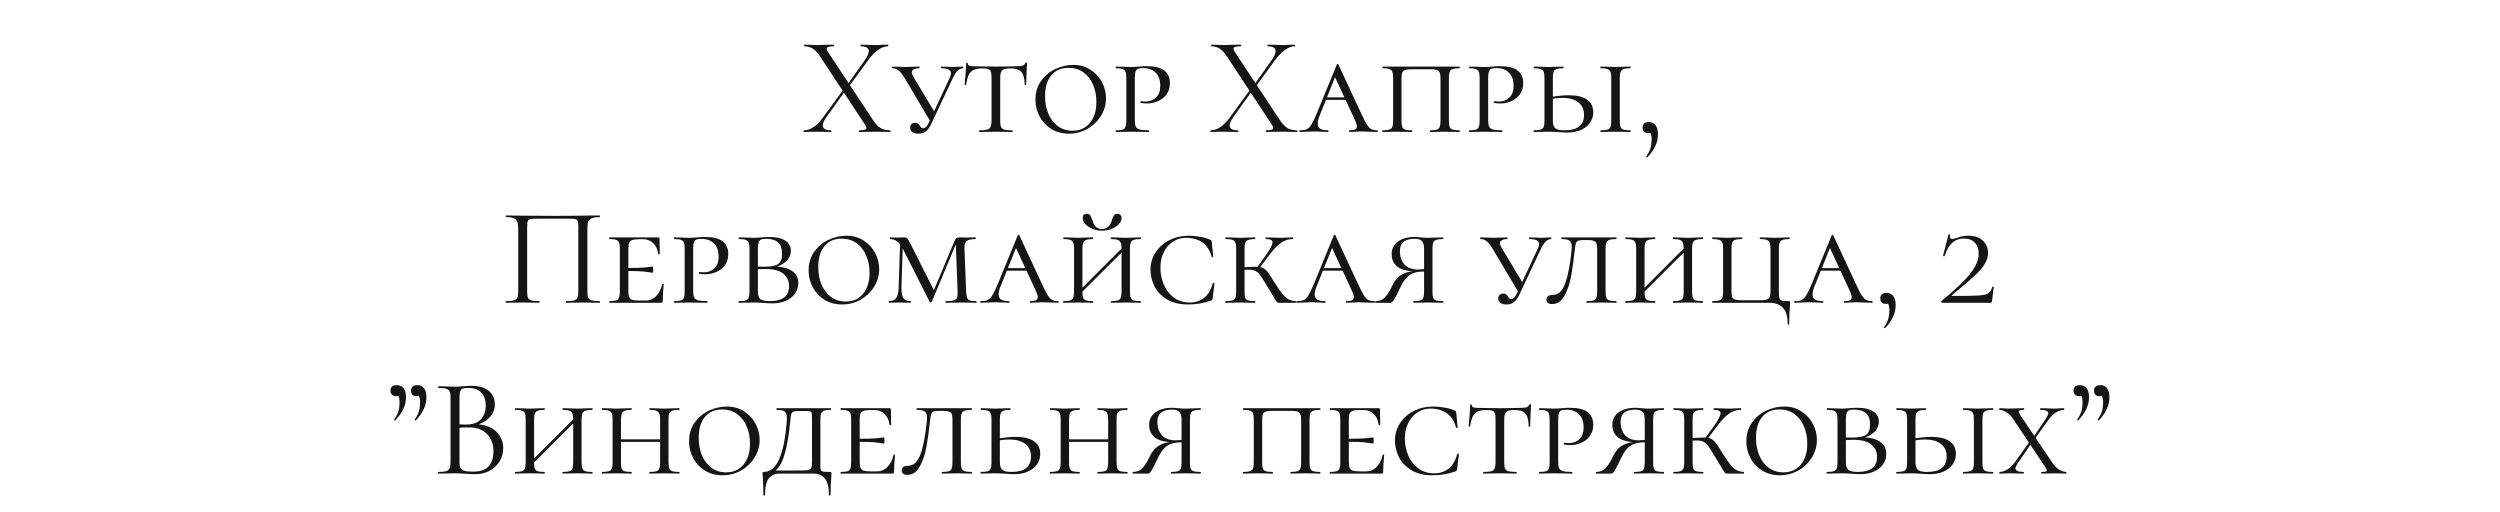 <?xml version="1.0" encoding="UTF-8"?> <svg xmlns="http://www.w3.org/2000/svg" width="322" height="66" viewBox="0 0 322 66" fill="none"> <path d="M110.672 17C110.648 17 110.636 16.964 110.636 16.892C110.636 16.82 110.648 16.784 110.672 16.784C110.996 16.784 111.23 16.76 111.374 16.712C111.518 16.664 111.59 16.586 111.59 16.478C111.59 16.37 111.536 16.238 111.428 16.082L105.632 7.28C105.32 6.8 105.008 6.464 104.696 6.272C104.396 6.068 104.036 5.966 103.616 5.966C103.592 5.966 103.58 5.93 103.58 5.858C103.58 5.786 103.592 5.75 103.616 5.75L104.3 5.768C104.612 5.792 104.84 5.804 104.984 5.804C105.392 5.804 105.884 5.792 106.46 5.768L107.396 5.75C107.432 5.75 107.45 5.786 107.45 5.858C107.45 5.93 107.432 5.966 107.396 5.966C107.084 5.966 106.85 5.99 106.694 6.038C106.55 6.086 106.478 6.17 106.478 6.29C106.478 6.386 106.532 6.518 106.64 6.686L112.472 15.506C112.784 15.974 113.102 16.304 113.426 16.496C113.762 16.688 114.176 16.784 114.668 16.784C114.692 16.784 114.704 16.82 114.704 16.892C114.704 16.964 114.692 17 114.668 17C114.356 17 114.11 16.994 113.93 16.982L112.94 16.964L111.554 16.982C111.338 16.994 111.044 17 110.672 17ZM103.544 17C103.508 17 103.49 16.964 103.49 16.892C103.49 16.82 103.508 16.784 103.544 16.784C104.372 16.784 105.188 16.238 105.992 15.146L108.71 11.42L108.926 11.618L106.388 15.164C106.112 15.572 105.974 15.902 105.974 16.154C105.974 16.574 106.328 16.784 107.036 16.784C107.072 16.784 107.09 16.82 107.09 16.892C107.09 16.964 107.072 17 107.036 17C106.676 17 106.4 16.994 106.208 16.982L104.966 16.964L104.21 16.982C104.078 16.994 103.856 17 103.544 17ZM108.98 11.15L111.41 7.712C111.734 7.256 111.896 6.884 111.896 6.596C111.896 6.176 111.56 5.966 110.888 5.966C110.852 5.966 110.834 5.93 110.834 5.858C110.834 5.786 110.852 5.75 110.888 5.75L111.698 5.768C112.154 5.792 112.568 5.804 112.94 5.804C113.156 5.804 113.408 5.792 113.696 5.768L114.362 5.75C114.398 5.75 114.416 5.786 114.416 5.858C114.416 5.93 114.398 5.966 114.362 5.966C113.966 5.966 113.552 6.116 113.12 6.416C112.688 6.716 112.256 7.16 111.824 7.748L109.214 11.33L108.98 11.15ZM116.528 10.07C116.24 9.602 115.982 9.272 115.754 9.08C115.526 8.888 115.256 8.792 114.944 8.792C114.908 8.792 114.89 8.756 114.89 8.684C114.89 8.612 114.908 8.576 114.944 8.576L115.718 8.594C116.126 8.618 116.42 8.63 116.6 8.63C116.888 8.63 117.248 8.618 117.68 8.594L118.382 8.576C118.418 8.576 118.436 8.612 118.436 8.684C118.436 8.756 118.418 8.792 118.382 8.792C118.094 8.792 117.866 8.84 117.698 8.936C117.53 9.02 117.446 9.152 117.446 9.332C117.446 9.476 117.512 9.662 117.644 9.89L120.452 14.57L119.858 15.686L116.528 10.07ZM122.342 9.98C122.438 9.764 122.486 9.584 122.486 9.44C122.486 9.008 122.072 8.792 121.244 8.792C121.208 8.792 121.19 8.756 121.19 8.684C121.19 8.612 121.208 8.576 121.244 8.576L121.856 8.594C122.192 8.618 122.498 8.63 122.774 8.63C123.014 8.63 123.278 8.618 123.566 8.594L124.034 8.576C124.058 8.576 124.07 8.612 124.07 8.684C124.07 8.756 124.058 8.792 124.034 8.792C123.806 8.792 123.578 8.894 123.35 9.098C123.134 9.29 122.918 9.626 122.702 10.106L119.93 15.992C119.726 16.412 119.498 16.724 119.246 16.928C118.994 17.12 118.676 17.216 118.292 17.216C117.968 17.216 117.71 17.15 117.518 17.018C117.326 16.886 117.23 16.694 117.23 16.442C117.23 16.262 117.284 16.112 117.392 15.992C117.512 15.872 117.668 15.812 117.86 15.812C118.016 15.812 118.136 15.842 118.22 15.902C118.304 15.962 118.388 16.058 118.472 16.19C118.544 16.31 118.61 16.394 118.67 16.442C118.73 16.49 118.814 16.514 118.922 16.514C119.174 16.514 119.396 16.304 119.588 15.884L122.342 9.98ZM126.487 8.81C126.031 8.81 125.671 8.876 125.407 9.008C125.143 9.128 124.933 9.338 124.777 9.638C124.633 9.938 124.519 10.364 124.435 10.916C124.435 10.94 124.399 10.952 124.327 10.952C124.267 10.952 124.237 10.94 124.237 10.916C124.273 10.64 124.315 10.196 124.363 9.584C124.411 8.972 124.435 8.504 124.435 8.18C124.435 8.12 124.471 8.09 124.543 8.09C124.615 8.09 124.651 8.12 124.651 8.18C124.651 8.336 124.741 8.438 124.921 8.486C125.101 8.522 125.323 8.54 125.587 8.54C126.643 8.564 127.549 8.576 128.305 8.576L129.871 8.558C130.087 8.546 130.369 8.54 130.717 8.54C131.149 8.54 131.467 8.516 131.671 8.468C131.875 8.408 132.007 8.288 132.067 8.108C132.091 8.072 132.133 8.054 132.193 8.054C132.253 8.054 132.283 8.072 132.283 8.108C132.211 9.404 132.175 10.34 132.175 10.916C132.175 10.94 132.139 10.952 132.067 10.952C132.007 10.952 131.977 10.94 131.977 10.916C131.965 10.376 131.899 9.956 131.779 9.656C131.671 9.356 131.485 9.14 131.221 9.008C130.957 8.876 130.591 8.81 130.123 8.81C129.607 8.81 129.259 8.894 129.079 9.062C128.911 9.218 128.827 9.542 128.827 10.034V15.542C128.827 15.914 128.863 16.184 128.935 16.352C129.007 16.52 129.145 16.634 129.349 16.694C129.565 16.754 129.907 16.784 130.375 16.784C130.411 16.784 130.429 16.82 130.429 16.892C130.429 16.964 130.411 17 130.375 17C130.003 17 129.715 16.994 129.511 16.982L128.251 16.964L127.045 16.982C126.829 16.994 126.529 17 126.145 17C126.121 17 126.109 16.964 126.109 16.892C126.109 16.82 126.121 16.784 126.145 16.784C126.601 16.784 126.937 16.754 127.153 16.694C127.369 16.634 127.513 16.52 127.585 16.352C127.669 16.172 127.711 15.902 127.711 15.542V9.998C127.711 9.65 127.681 9.398 127.621 9.242C127.573 9.074 127.465 8.96 127.297 8.9C127.129 8.84 126.859 8.81 126.487 8.81ZM137.667 17.216C136.827 17.216 136.077 17.018 135.417 16.622C134.769 16.226 134.265 15.692 133.905 15.02C133.545 14.348 133.365 13.622 133.365 12.842C133.365 11.906 133.605 11.102 134.085 10.43C134.577 9.746 135.195 9.23 135.939 8.882C136.695 8.534 137.463 8.36 138.243 8.36C139.083 8.36 139.821 8.57 140.457 8.99C141.105 9.398 141.597 9.932 141.933 10.592C142.281 11.252 142.455 11.942 142.455 12.662C142.455 13.466 142.239 14.222 141.807 14.93C141.375 15.626 140.793 16.184 140.061 16.604C139.329 17.012 138.531 17.216 137.667 17.216ZM138.135 16.838C139.071 16.838 139.815 16.508 140.367 15.848C140.931 15.188 141.213 14.276 141.213 13.112C141.213 12.308 141.069 11.576 140.781 10.916C140.505 10.256 140.097 9.728 139.557 9.332C139.017 8.936 138.375 8.738 137.631 8.738C136.671 8.738 135.927 9.062 135.399 9.71C134.871 10.346 134.607 11.24 134.607 12.392C134.607 13.22 134.745 13.97 135.021 14.642C135.309 15.314 135.717 15.848 136.245 16.244C136.785 16.64 137.415 16.838 138.135 16.838ZM146.165 15.47C146.165 15.854 146.207 16.136 146.291 16.316C146.375 16.484 146.537 16.604 146.777 16.676C147.029 16.748 147.419 16.784 147.947 16.784C147.983 16.784 148.001 16.82 148.001 16.892C148.001 16.964 147.983 17 147.947 17C147.515 17 147.185 16.994 146.957 16.982L145.625 16.964L144.563 16.982C144.359 16.994 144.083 17 143.735 17C143.711 17 143.699 16.964 143.699 16.892C143.699 16.82 143.711 16.784 143.735 16.784C144.131 16.784 144.419 16.754 144.599 16.694C144.779 16.634 144.899 16.52 144.959 16.352C145.031 16.172 145.067 15.902 145.067 15.542V10.034C145.067 9.674 145.031 9.41 144.959 9.242C144.899 9.074 144.773 8.96 144.581 8.9C144.401 8.828 144.119 8.792 143.735 8.792C143.711 8.792 143.699 8.756 143.699 8.684C143.699 8.612 143.711 8.576 143.735 8.576L144.545 8.594C145.001 8.618 145.355 8.63 145.607 8.63C145.811 8.63 146.003 8.624 146.183 8.612C146.375 8.6 146.537 8.588 146.669 8.576C147.053 8.54 147.401 8.522 147.713 8.522C149.693 8.522 150.683 9.254 150.683 10.718C150.683 11.294 150.533 11.78 150.233 12.176C149.945 12.56 149.573 12.848 149.117 13.04C148.673 13.232 148.211 13.328 147.731 13.328C147.407 13.328 147.143 13.304 146.939 13.256C146.903 13.256 146.885 13.226 146.885 13.166C146.885 13.07 146.921 13.022 146.993 13.022C147.173 13.058 147.359 13.076 147.551 13.076C148.079 13.076 148.523 12.908 148.883 12.572C149.255 12.224 149.441 11.726 149.441 11.078C149.441 10.322 149.243 9.752 148.847 9.368C148.463 8.972 147.941 8.774 147.281 8.774C146.969 8.774 146.741 8.798 146.597 8.846C146.453 8.894 146.345 9.008 146.273 9.188C146.201 9.368 146.165 9.662 146.165 10.07V15.47ZM163.073 17C163.049 17 163.037 16.964 163.037 16.892C163.037 16.82 163.049 16.784 163.073 16.784C163.397 16.784 163.631 16.76 163.775 16.712C163.919 16.664 163.991 16.586 163.991 16.478C163.991 16.37 163.937 16.238 163.829 16.082L158.033 7.28C157.721 6.8 157.409 6.464 157.097 6.272C156.797 6.068 156.437 5.966 156.017 5.966C155.993 5.966 155.981 5.93 155.981 5.858C155.981 5.786 155.993 5.75 156.017 5.75L156.701 5.768C157.013 5.792 157.241 5.804 157.385 5.804C157.793 5.804 158.285 5.792 158.861 5.768L159.797 5.75C159.833 5.75 159.851 5.786 159.851 5.858C159.851 5.93 159.833 5.966 159.797 5.966C159.485 5.966 159.251 5.99 159.095 6.038C158.951 6.086 158.879 6.17 158.879 6.29C158.879 6.386 158.933 6.518 159.041 6.686L164.873 15.506C165.185 15.974 165.503 16.304 165.827 16.496C166.163 16.688 166.577 16.784 167.069 16.784C167.093 16.784 167.105 16.82 167.105 16.892C167.105 16.964 167.093 17 167.069 17C166.757 17 166.511 16.994 166.331 16.982L165.341 16.964L163.955 16.982C163.739 16.994 163.445 17 163.073 17ZM155.945 17C155.909 17 155.891 16.964 155.891 16.892C155.891 16.82 155.909 16.784 155.945 16.784C156.773 16.784 157.589 16.238 158.393 15.146L161.111 11.42L161.327 11.618L158.789 15.164C158.513 15.572 158.375 15.902 158.375 16.154C158.375 16.574 158.729 16.784 159.437 16.784C159.473 16.784 159.491 16.82 159.491 16.892C159.491 16.964 159.473 17 159.437 17C159.077 17 158.801 16.994 158.609 16.982L157.367 16.964L156.611 16.982C156.479 16.994 156.257 17 155.945 17ZM161.381 11.15L163.811 7.712C164.135 7.256 164.297 6.884 164.297 6.596C164.297 6.176 163.961 5.966 163.289 5.966C163.253 5.966 163.235 5.93 163.235 5.858C163.235 5.786 163.253 5.75 163.289 5.75L164.099 5.768C164.555 5.792 164.969 5.804 165.341 5.804C165.557 5.804 165.809 5.792 166.097 5.768L166.763 5.75C166.799 5.75 166.817 5.786 166.817 5.858C166.817 5.93 166.799 5.966 166.763 5.966C166.367 5.966 165.953 6.116 165.521 6.416C165.089 6.716 164.657 7.16 164.225 7.748L161.615 11.33L161.381 11.15ZM170.783 12.536H174.059L174.185 12.86H170.495L170.783 12.536ZM177.389 16.784C177.437 16.784 177.461 16.82 177.461 16.892C177.461 16.964 177.437 17 177.389 17C177.173 17 176.825 16.988 176.345 16.964C175.865 16.94 175.517 16.928 175.301 16.928C175.109 16.928 174.857 16.94 174.545 16.964C174.233 16.988 173.993 17 173.825 17C173.777 17 173.753 16.964 173.753 16.892C173.753 16.82 173.777 16.784 173.825 16.784C174.149 16.784 174.383 16.748 174.527 16.676C174.683 16.592 174.761 16.454 174.761 16.262C174.761 16.094 174.683 15.836 174.527 15.488L171.791 9.584L172.259 9.188L170.009 14.786C169.817 15.242 169.721 15.62 169.721 15.92C169.721 16.232 169.829 16.454 170.045 16.586C170.261 16.718 170.591 16.784 171.035 16.784C171.095 16.784 171.125 16.82 171.125 16.892C171.125 16.964 171.095 17 171.035 17C170.855 17 170.609 16.988 170.297 16.964C169.961 16.94 169.649 16.928 169.361 16.928C169.061 16.928 168.707 16.94 168.299 16.964C167.939 16.988 167.651 17 167.435 17C167.375 17 167.345 16.964 167.345 16.892C167.345 16.82 167.375 16.784 167.435 16.784C167.807 16.784 168.101 16.736 168.317 16.64C168.533 16.532 168.731 16.328 168.911 16.028C169.103 15.728 169.331 15.26 169.595 14.624L172.187 8.306C172.211 8.258 172.247 8.234 172.295 8.234C172.343 8.234 172.373 8.258 172.385 8.306L175.283 14.534C175.595 15.206 175.841 15.692 176.021 15.992C176.213 16.292 176.405 16.502 176.597 16.622C176.801 16.73 177.065 16.784 177.389 16.784ZM178.066 17C178.042 17 178.03 16.964 178.03 16.892C178.03 16.82 178.042 16.784 178.066 16.784C178.462 16.784 178.75 16.754 178.93 16.694C179.122 16.634 179.254 16.52 179.326 16.352C179.398 16.172 179.434 15.902 179.434 15.542V10.034C179.434 9.674 179.398 9.41 179.326 9.242C179.266 9.074 179.14 8.96 178.948 8.9C178.768 8.828 178.48 8.792 178.084 8.792C178.06 8.792 178.048 8.756 178.048 8.684C178.048 8.612 178.06 8.576 178.084 8.576H187.984C188.008 8.576 188.02 8.612 188.02 8.684C188.02 8.756 188.008 8.792 187.984 8.792C187.588 8.792 187.294 8.828 187.102 8.9C186.922 8.96 186.796 9.074 186.724 9.242C186.652 9.41 186.616 9.674 186.616 10.034V15.542C186.616 15.902 186.652 16.172 186.724 16.352C186.796 16.52 186.922 16.634 187.102 16.694C187.294 16.754 187.588 16.784 187.984 16.784C188.008 16.784 188.02 16.82 188.02 16.892C188.02 16.964 188.008 17 187.984 17C187.648 17 187.378 16.994 187.174 16.982L186.094 16.964L184.978 16.982C184.786 16.994 184.528 17 184.204 17C184.168 17 184.15 16.964 184.15 16.892C184.15 16.82 184.168 16.784 184.204 16.784C184.6 16.784 184.888 16.754 185.068 16.694C185.248 16.634 185.368 16.52 185.428 16.352C185.5 16.172 185.536 15.902 185.536 15.542V10.07C185.536 9.746 185.5 9.506 185.428 9.35C185.368 9.182 185.242 9.068 185.05 9.008C184.87 8.948 184.588 8.918 184.204 8.918H181.864C181.48 8.918 181.192 8.948 181 9.008C180.808 9.068 180.676 9.182 180.604 9.35C180.544 9.506 180.514 9.746 180.514 10.07V15.542C180.514 15.914 180.544 16.184 180.604 16.352C180.676 16.52 180.802 16.634 180.982 16.694C181.162 16.754 181.456 16.784 181.864 16.784C181.888 16.784 181.9 16.82 181.9 16.892C181.9 16.964 181.888 17 181.864 17C181.528 17 181.264 16.994 181.072 16.982L179.956 16.964L178.894 16.982C178.69 16.994 178.414 17 178.066 17ZM191.675 15.47C191.675 15.854 191.717 16.136 191.801 16.316C191.885 16.484 192.047 16.604 192.287 16.676C192.539 16.748 192.929 16.784 193.457 16.784C193.493 16.784 193.511 16.82 193.511 16.892C193.511 16.964 193.493 17 193.457 17C193.025 17 192.695 16.994 192.467 16.982L191.135 16.964L190.073 16.982C189.869 16.994 189.593 17 189.245 17C189.221 17 189.209 16.964 189.209 16.892C189.209 16.82 189.221 16.784 189.245 16.784C189.641 16.784 189.929 16.754 190.109 16.694C190.289 16.634 190.409 16.52 190.469 16.352C190.541 16.172 190.577 15.902 190.577 15.542V10.034C190.577 9.674 190.541 9.41 190.469 9.242C190.409 9.074 190.283 8.96 190.091 8.9C189.911 8.828 189.629 8.792 189.245 8.792C189.221 8.792 189.209 8.756 189.209 8.684C189.209 8.612 189.221 8.576 189.245 8.576L190.055 8.594C190.511 8.618 190.865 8.63 191.117 8.63C191.321 8.63 191.513 8.624 191.693 8.612C191.885 8.6 192.047 8.588 192.179 8.576C192.563 8.54 192.911 8.522 193.223 8.522C195.203 8.522 196.193 9.254 196.193 10.718C196.193 11.294 196.043 11.78 195.743 12.176C195.455 12.56 195.083 12.848 194.627 13.04C194.183 13.232 193.721 13.328 193.241 13.328C192.917 13.328 192.653 13.304 192.449 13.256C192.413 13.256 192.395 13.226 192.395 13.166C192.395 13.07 192.431 13.022 192.503 13.022C192.683 13.058 192.869 13.076 193.061 13.076C193.589 13.076 194.033 12.908 194.393 12.572C194.765 12.224 194.951 11.726 194.951 11.078C194.951 10.322 194.753 9.752 194.357 9.368C193.973 8.972 193.451 8.774 192.791 8.774C192.479 8.774 192.251 8.798 192.107 8.846C191.963 8.894 191.855 9.008 191.783 9.188C191.711 9.368 191.675 9.662 191.675 10.07V15.47ZM200.008 15.542C200.008 15.998 200.11 16.322 200.314 16.514C200.518 16.694 200.92 16.784 201.52 16.784C202.372 16.784 203.002 16.616 203.41 16.28C203.818 15.932 204.022 15.44 204.022 14.804C204.022 14.096 203.776 13.556 203.284 13.184C202.804 12.8 202.12 12.608 201.232 12.608C200.716 12.608 200.146 12.674 199.522 12.806L199.432 12.554C200.488 12.362 201.358 12.266 202.042 12.266C203.074 12.266 203.86 12.452 204.4 12.824C204.94 13.196 205.21 13.736 205.21 14.444C205.21 15.224 204.898 15.86 204.274 16.352C203.65 16.832 202.846 17.072 201.862 17.072C201.55 17.072 201.184 17.054 200.764 17.018C200.596 17.006 200.398 16.994 200.17 16.982C199.942 16.97 199.696 16.964 199.432 16.964L198.388 16.982C198.184 16.994 197.908 17 197.56 17C197.536 17 197.524 16.964 197.524 16.892C197.524 16.82 197.536 16.784 197.56 16.784C197.968 16.784 198.262 16.754 198.442 16.694C198.634 16.634 198.76 16.52 198.82 16.352C198.892 16.172 198.928 15.902 198.928 15.542V10.034C198.928 9.674 198.892 9.41 198.82 9.242C198.76 9.074 198.634 8.96 198.442 8.9C198.262 8.828 197.974 8.792 197.578 8.792C197.554 8.792 197.542 8.756 197.542 8.684C197.542 8.612 197.554 8.576 197.578 8.576L198.388 8.594C198.844 8.618 199.198 8.63 199.45 8.63C199.75 8.63 200.128 8.618 200.584 8.594L201.358 8.576C201.382 8.576 201.394 8.612 201.394 8.684C201.394 8.756 201.382 8.792 201.358 8.792C200.974 8.792 200.686 8.828 200.494 8.9C200.302 8.972 200.17 9.098 200.098 9.278C200.038 9.446 200.008 9.71 200.008 10.07V15.542ZM208.63 15.542C208.63 15.914 208.66 16.184 208.72 16.352C208.792 16.52 208.918 16.634 209.098 16.694C209.278 16.754 209.572 16.784 209.98 16.784C210.016 16.784 210.034 16.82 210.034 16.892C210.034 16.964 210.016 17 209.98 17C209.644 17 209.38 16.994 209.188 16.982L208.072 16.964L206.992 16.982C206.788 16.994 206.512 17 206.164 17C206.14 17 206.128 16.964 206.128 16.892C206.128 16.82 206.14 16.784 206.164 16.784C206.572 16.784 206.866 16.754 207.046 16.694C207.238 16.634 207.364 16.52 207.424 16.352C207.496 16.172 207.532 15.902 207.532 15.542V10.034C207.532 9.674 207.496 9.41 207.424 9.242C207.364 9.074 207.238 8.96 207.046 8.9C206.854 8.828 206.56 8.792 206.164 8.792C206.14 8.792 206.128 8.756 206.128 8.684C206.128 8.612 206.14 8.576 206.164 8.576L206.992 8.594C207.448 8.618 207.808 8.63 208.072 8.63C208.372 8.63 208.75 8.618 209.206 8.594L209.98 8.576C210.016 8.576 210.034 8.612 210.034 8.684C210.034 8.756 210.016 8.792 209.98 8.792C209.596 8.792 209.308 8.828 209.116 8.9C208.924 8.972 208.792 9.098 208.72 9.278C208.66 9.446 208.63 9.71 208.63 10.07V15.542ZM212.389 15.722C212.749 15.722 213.031 15.86 213.235 16.136C213.439 16.4 213.541 16.79 213.541 17.306C213.541 17.846 213.427 18.35 213.199 18.818C212.971 19.298 212.635 19.778 212.191 20.258C212.179 20.27 212.161 20.276 212.137 20.276C212.101 20.276 212.071 20.258 212.047 20.222C212.023 20.186 212.023 20.156 212.047 20.132C212.311 19.76 212.491 19.406 212.587 19.07C212.683 18.734 212.731 18.356 212.731 17.936C212.731 17.612 212.683 17.348 212.587 17.144C212.503 16.952 212.383 16.784 212.227 16.64L212.911 16.514C212.923 16.718 212.869 16.874 212.749 16.982C212.629 17.09 212.473 17.144 212.281 17.144C212.053 17.144 211.873 17.084 211.741 16.964C211.621 16.832 211.561 16.658 211.561 16.442C211.561 15.962 211.837 15.722 212.389 15.722ZM77.221 38.784C77.257 38.784 77.275 38.82 77.275 38.892C77.275 38.964 77.257 39 77.221 39C76.837 39 76.537 38.994 76.321 38.982L75.097 38.964L73.819 38.982C73.603 38.994 73.309 39 72.937 39C72.901 39 72.883 38.964 72.883 38.892C72.883 38.82 72.901 38.784 72.937 38.784C73.393 38.784 73.729 38.754 73.945 38.694C74.161 38.634 74.305 38.52 74.377 38.352C74.449 38.172 74.485 37.902 74.485 37.542V29.28C74.485 28.872 74.461 28.602 74.413 28.47C74.377 28.338 74.275 28.254 74.107 28.218C73.939 28.182 73.597 28.164 73.081 28.164H69.391C68.851 28.164 68.491 28.182 68.311 28.218C68.131 28.254 68.017 28.344 67.969 28.488C67.921 28.62 67.897 28.884 67.897 29.28V37.542C67.897 37.902 67.933 38.172 68.005 38.352C68.089 38.52 68.233 38.634 68.437 38.694C68.653 38.754 68.995 38.784 69.463 38.784C69.487 38.784 69.499 38.82 69.499 38.892C69.499 38.964 69.487 39 69.463 39C69.091 39 68.797 38.994 68.581 38.982L67.285 38.964L66.061 38.982C65.845 38.994 65.545 39 65.161 39C65.137 39 65.125 38.964 65.125 38.892C65.125 38.82 65.137 38.784 65.161 38.784C65.617 38.784 65.953 38.754 66.169 38.694C66.397 38.634 66.547 38.52 66.619 38.352C66.703 38.172 66.745 37.902 66.745 37.542V29.424C66.745 29.052 66.703 28.764 66.619 28.56C66.547 28.356 66.397 28.206 66.169 28.11C65.941 28.014 65.611 27.966 65.179 27.966C65.155 27.966 65.143 27.93 65.143 27.858C65.143 27.786 65.155 27.75 65.179 27.75C65.587 27.75 65.977 27.756 66.349 27.768C67.909 27.792 69.547 27.804 71.263 27.804C72.823 27.804 74.611 27.786 76.627 27.75H77.221C77.257 27.75 77.275 27.786 77.275 27.858C77.275 27.93 77.257 27.966 77.221 27.966C76.789 27.966 76.459 28.014 76.231 28.11C76.003 28.206 75.847 28.356 75.763 28.56C75.691 28.764 75.655 29.052 75.655 29.424V37.542C75.655 37.902 75.691 38.172 75.763 38.352C75.847 38.52 75.997 38.634 76.213 38.694C76.429 38.754 76.765 38.784 77.221 38.784ZM78.503 39C78.479 39 78.467 38.964 78.467 38.892C78.467 38.82 78.479 38.784 78.503 38.784C78.899 38.784 79.187 38.754 79.367 38.694C79.547 38.634 79.667 38.52 79.727 38.352C79.799 38.172 79.835 37.902 79.835 37.542V32.034C79.835 31.674 79.799 31.41 79.727 31.242C79.667 31.074 79.547 30.96 79.367 30.9C79.187 30.828 78.899 30.792 78.503 30.792C78.479 30.792 78.467 30.756 78.467 30.684C78.467 30.612 78.479 30.576 78.503 30.576H84.767C84.887 30.576 84.947 30.624 84.947 30.72L84.965 31.836C84.977 32.064 84.983 32.352 84.983 32.7C84.983 32.736 84.947 32.754 84.875 32.754C84.803 32.754 84.767 32.736 84.767 32.7C84.719 32.148 84.515 31.698 84.155 31.35C83.807 30.99 83.375 30.81 82.859 30.81H82.355C81.935 30.81 81.629 30.846 81.437 30.918C81.245 30.978 81.113 31.092 81.041 31.26C80.969 31.428 80.933 31.692 80.933 32.052V37.47C80.933 37.818 80.969 38.082 81.041 38.262C81.113 38.43 81.245 38.55 81.437 38.622C81.641 38.682 81.947 38.712 82.355 38.712H83.219C83.711 38.712 84.143 38.52 84.515 38.136C84.899 37.74 85.157 37.23 85.289 36.606C85.289 36.57 85.319 36.552 85.379 36.552C85.451 36.552 85.487 36.57 85.487 36.606C85.403 37.47 85.361 38.178 85.361 38.73C85.361 38.826 85.343 38.898 85.307 38.946C85.271 38.982 85.199 39 85.091 39H78.503ZM84.047 35.13C83.999 35.13 83.735 35.094 83.255 35.022C82.787 34.938 81.863 34.896 80.483 34.896V34.518C81.851 34.518 82.769 34.488 83.237 34.428C83.717 34.368 83.987 34.338 84.047 34.338C84.107 34.338 84.137 34.464 84.137 34.716C84.137 34.992 84.107 35.13 84.047 35.13ZM89.283 37.47C89.283 37.854 89.325 38.136 89.409 38.316C89.493 38.484 89.655 38.604 89.895 38.676C90.147 38.748 90.537 38.784 91.065 38.784C91.101 38.784 91.119 38.82 91.119 38.892C91.119 38.964 91.101 39 91.065 39C90.633 39 90.303 38.994 90.075 38.982L88.743 38.964L87.681 38.982C87.477 38.994 87.201 39 86.853 39C86.829 39 86.817 38.964 86.817 38.892C86.817 38.82 86.829 38.784 86.853 38.784C87.249 38.784 87.537 38.754 87.717 38.694C87.897 38.634 88.017 38.52 88.077 38.352C88.149 38.172 88.185 37.902 88.185 37.542V32.034C88.185 31.674 88.149 31.41 88.077 31.242C88.017 31.074 87.891 30.96 87.699 30.9C87.519 30.828 87.237 30.792 86.853 30.792C86.829 30.792 86.817 30.756 86.817 30.684C86.817 30.612 86.829 30.576 86.853 30.576L87.663 30.594C88.119 30.618 88.473 30.63 88.725 30.63C88.929 30.63 89.121 30.624 89.301 30.612C89.493 30.6 89.655 30.588 89.787 30.576C90.171 30.54 90.519 30.522 90.831 30.522C92.811 30.522 93.801 31.254 93.801 32.718C93.801 33.294 93.651 33.78 93.351 34.176C93.063 34.56 92.691 34.848 92.235 35.04C91.791 35.232 91.329 35.328 90.849 35.328C90.525 35.328 90.261 35.304 90.057 35.256C90.021 35.256 90.003 35.226 90.003 35.166C90.003 35.07 90.039 35.022 90.111 35.022C90.291 35.058 90.477 35.076 90.669 35.076C91.197 35.076 91.641 34.908 92.001 34.572C92.373 34.224 92.559 33.726 92.559 33.078C92.559 32.322 92.361 31.752 91.965 31.368C91.581 30.972 91.059 30.774 90.399 30.774C90.087 30.774 89.859 30.798 89.715 30.846C89.571 30.894 89.463 31.008 89.391 31.188C89.319 31.368 89.283 31.662 89.283 32.07V37.47ZM99.955 34.32C100.867 34.368 101.569 34.572 102.061 34.932C102.565 35.28 102.817 35.784 102.817 36.444C102.817 37.224 102.505 37.86 101.881 38.352C101.257 38.832 100.453 39.072 99.469 39.072C99.157 39.072 98.791 39.054 98.371 39.018C98.203 39.006 98.005 38.994 97.777 38.982C97.549 38.97 97.303 38.964 97.039 38.964L95.995 38.982C95.791 38.994 95.515 39 95.167 39C95.143 39 95.131 38.964 95.131 38.892C95.131 38.82 95.143 38.784 95.167 38.784C95.575 38.784 95.869 38.754 96.049 38.694C96.241 38.634 96.367 38.52 96.427 38.352C96.499 38.172 96.535 37.902 96.535 37.542V32.034C96.535 31.674 96.499 31.41 96.427 31.242C96.367 31.074 96.241 30.96 96.049 30.9C95.869 30.828 95.581 30.792 95.185 30.792C95.161 30.792 95.149 30.756 95.149 30.684C95.149 30.612 95.161 30.576 95.185 30.576L95.995 30.594C96.451 30.618 96.799 30.63 97.039 30.63C97.363 30.63 97.693 30.612 98.029 30.576C98.149 30.564 98.317 30.552 98.533 30.54C98.761 30.528 98.959 30.522 99.127 30.522C99.991 30.522 100.663 30.678 101.143 30.99C101.623 31.302 101.863 31.74 101.863 32.304C101.863 32.856 101.635 33.33 101.179 33.726C100.735 34.122 100.147 34.38 99.415 34.5L99.955 34.32ZM98.659 30.756C98.371 30.756 98.155 30.792 98.011 30.864C97.867 30.924 97.765 31.05 97.705 31.242C97.645 31.422 97.615 31.698 97.615 32.07V34.392L97.165 34.302C97.489 34.338 97.921 34.356 98.461 34.356C99.253 34.356 99.829 34.248 100.189 34.032C100.549 33.804 100.729 33.354 100.729 32.682C100.729 32.01 100.555 31.524 100.207 31.224C99.859 30.912 99.343 30.756 98.659 30.756ZM99.145 38.784C100.801 38.784 101.629 38.142 101.629 36.858C101.629 36.174 101.377 35.634 100.873 35.238C100.369 34.842 99.595 34.644 98.551 34.644C97.999 34.644 97.537 34.68 97.165 34.752L97.615 34.608V37.542C97.615 37.998 97.717 38.322 97.921 38.514C98.137 38.694 98.545 38.784 99.145 38.784ZM108.452 39.216C107.612 39.216 106.862 39.018 106.202 38.622C105.554 38.226 105.05 37.692 104.69 37.02C104.33 36.348 104.15 35.622 104.15 34.842C104.15 33.906 104.39 33.102 104.87 32.43C105.362 31.746 105.98 31.23 106.724 30.882C107.48 30.534 108.248 30.36 109.028 30.36C109.868 30.36 110.606 30.57 111.242 30.99C111.89 31.398 112.382 31.932 112.718 32.592C113.066 33.252 113.24 33.942 113.24 34.662C113.24 35.466 113.024 36.222 112.592 36.93C112.16 37.626 111.578 38.184 110.846 38.604C110.114 39.012 109.316 39.216 108.452 39.216ZM108.92 38.838C109.856 38.838 110.6 38.508 111.152 37.848C111.716 37.188 111.998 36.276 111.998 35.112C111.998 34.308 111.854 33.576 111.566 32.916C111.29 32.256 110.882 31.728 110.342 31.332C109.802 30.936 109.16 30.738 108.416 30.738C107.456 30.738 106.712 31.062 106.184 31.71C105.656 32.346 105.392 33.24 105.392 34.392C105.392 35.22 105.53 35.97 105.806 36.642C106.094 37.314 106.502 37.848 107.03 38.244C107.57 38.64 108.2 38.838 108.92 38.838ZM115.943 30.972L116.303 31.026L116.105 37.038C116.093 37.674 116.177 38.124 116.357 38.388C116.537 38.652 116.843 38.784 117.275 38.784C117.311 38.784 117.329 38.82 117.329 38.892C117.329 38.964 117.311 39 117.275 39C117.023 39 116.831 38.994 116.699 38.982L115.907 38.964L115.151 38.982C114.995 38.994 114.779 39 114.503 39C114.479 39 114.467 38.964 114.467 38.892C114.467 38.82 114.479 38.784 114.503 38.784C114.947 38.784 115.259 38.652 115.439 38.388C115.619 38.124 115.721 37.674 115.745 37.038L115.943 30.972ZM125.753 38.784C125.777 38.784 125.789 38.82 125.789 38.892C125.789 38.964 125.777 39 125.753 39C125.417 39 125.153 38.994 124.961 38.982L123.899 38.964L122.675 38.982C122.471 38.994 122.189 39 121.829 39C121.805 39 121.793 38.964 121.793 38.892C121.793 38.82 121.805 38.784 121.829 38.784C122.273 38.784 122.603 38.754 122.819 38.694C123.035 38.634 123.179 38.52 123.251 38.352C123.323 38.172 123.353 37.902 123.341 37.542L123.089 30.936L123.395 30.792L120.011 38.874C119.987 38.922 119.945 38.946 119.885 38.946C119.813 38.946 119.765 38.922 119.741 38.874L116.303 32.07C115.883 31.218 115.331 30.792 114.647 30.792C114.611 30.792 114.593 30.756 114.593 30.684C114.593 30.612 114.611 30.576 114.647 30.576L115.637 30.594L116.501 30.576C116.657 30.576 116.783 30.63 116.879 30.738C116.975 30.846 117.125 31.104 117.329 31.512L120.371 37.56L119.867 38.37L122.945 31.026C122.993 30.894 123.065 30.786 123.161 30.702C123.269 30.618 123.377 30.576 123.485 30.576L124.439 30.594L125.645 30.576C125.669 30.576 125.681 30.612 125.681 30.684C125.681 30.756 125.669 30.792 125.645 30.792C125.105 30.792 124.727 30.876 124.511 31.044C124.295 31.2 124.199 31.518 124.223 31.998L124.439 37.542C124.463 37.914 124.505 38.184 124.565 38.352C124.625 38.52 124.739 38.634 124.907 38.694C125.087 38.754 125.369 38.784 125.753 38.784ZM129.685 34.536H132.961L133.087 34.86H129.397L129.685 34.536ZM136.291 38.784C136.339 38.784 136.363 38.82 136.363 38.892C136.363 38.964 136.339 39 136.291 39C136.075 39 135.727 38.988 135.247 38.964C134.767 38.94 134.419 38.928 134.203 38.928C134.011 38.928 133.759 38.94 133.447 38.964C133.135 38.988 132.895 39 132.727 39C132.679 39 132.655 38.964 132.655 38.892C132.655 38.82 132.679 38.784 132.727 38.784C133.051 38.784 133.285 38.748 133.429 38.676C133.585 38.592 133.663 38.454 133.663 38.262C133.663 38.094 133.585 37.836 133.429 37.488L130.693 31.584L131.161 31.188L128.911 36.786C128.719 37.242 128.623 37.62 128.623 37.92C128.623 38.232 128.731 38.454 128.947 38.586C129.163 38.718 129.493 38.784 129.937 38.784C129.997 38.784 130.027 38.82 130.027 38.892C130.027 38.964 129.997 39 129.937 39C129.757 39 129.511 38.988 129.199 38.964C128.863 38.94 128.551 38.928 128.263 38.928C127.963 38.928 127.609 38.94 127.201 38.964C126.841 38.988 126.553 39 126.337 39C126.277 39 126.247 38.964 126.247 38.892C126.247 38.82 126.277 38.784 126.337 38.784C126.709 38.784 127.003 38.736 127.219 38.64C127.435 38.532 127.633 38.328 127.813 38.028C128.005 37.728 128.233 37.26 128.497 36.624L131.089 30.306C131.113 30.258 131.149 30.234 131.197 30.234C131.245 30.234 131.275 30.258 131.287 30.306L134.185 36.534C134.497 37.206 134.743 37.692 134.923 37.992C135.115 38.292 135.307 38.502 135.499 38.622C135.703 38.73 135.967 38.784 136.291 38.784ZM144.456 32.07C144.456 31.71 144.42 31.446 144.348 31.278C144.288 31.098 144.162 30.972 143.97 30.9C143.79 30.828 143.508 30.792 143.124 30.792C143.088 30.792 143.07 30.756 143.07 30.684C143.07 30.612 143.088 30.576 143.124 30.576L143.916 30.594C144.348 30.618 144.714 30.63 145.014 30.63C145.278 30.63 145.638 30.618 146.094 30.594L146.904 30.576C146.94 30.576 146.958 30.612 146.958 30.684C146.958 30.756 146.94 30.792 146.904 30.792C146.508 30.792 146.214 30.828 146.022 30.9C145.842 30.96 145.716 31.074 145.644 31.242C145.572 31.41 145.536 31.674 145.536 32.034V37.542C145.536 37.902 145.572 38.172 145.644 38.352C145.716 38.52 145.842 38.634 146.022 38.694C146.214 38.754 146.508 38.784 146.904 38.784C146.94 38.784 146.958 38.82 146.958 38.892C146.958 38.964 146.94 39 146.904 39C146.568 39 146.298 38.994 146.094 38.982L145.014 38.964L143.916 38.982C143.724 38.994 143.46 39 143.124 39C143.088 39 143.07 38.964 143.07 38.892C143.07 38.82 143.088 38.784 143.124 38.784C143.52 38.784 143.808 38.754 143.988 38.694C144.168 38.634 144.288 38.52 144.348 38.352C144.42 38.172 144.456 37.902 144.456 37.542V32.07ZM138.678 37.794L144.924 31.548L145.194 31.8L138.93 38.046L138.678 37.794ZM138.336 32.034C138.336 31.674 138.3 31.41 138.228 31.242C138.168 31.074 138.042 30.96 137.85 30.9C137.67 30.828 137.382 30.792 136.986 30.792C136.962 30.792 136.95 30.756 136.95 30.684C136.95 30.612 136.962 30.576 136.986 30.576L137.796 30.594C138.252 30.618 138.606 30.63 138.858 30.63C139.158 30.63 139.536 30.618 139.992 30.594L140.766 30.576C140.79 30.576 140.802 30.612 140.802 30.684C140.802 30.756 140.79 30.792 140.766 30.792C140.382 30.792 140.094 30.828 139.902 30.9C139.71 30.972 139.578 31.098 139.506 31.278C139.446 31.446 139.416 31.71 139.416 32.07V37.542C139.416 37.914 139.446 38.184 139.506 38.352C139.578 38.52 139.704 38.634 139.884 38.694C140.064 38.754 140.358 38.784 140.766 38.784C140.79 38.784 140.802 38.82 140.802 38.892C140.802 38.964 140.79 39 140.766 39C140.43 39 140.166 38.994 139.974 38.982L138.858 38.964L137.796 38.982C137.592 38.994 137.316 39 136.968 39C136.944 39 136.932 38.964 136.932 38.892C136.932 38.82 136.944 38.784 136.968 38.784C137.364 38.784 137.652 38.754 137.832 38.694C138.024 38.634 138.156 38.52 138.228 38.352C138.3 38.172 138.336 37.902 138.336 37.542V32.034ZM141.918 29.496C142.254 29.496 142.53 29.394 142.746 29.19C142.962 28.986 143.112 28.722 143.196 28.398C143.28 28.11 143.37 27.894 143.466 27.75C143.562 27.606 143.718 27.534 143.934 27.534C144.102 27.534 144.228 27.588 144.312 27.696C144.408 27.792 144.456 27.924 144.456 28.092C144.456 28.368 144.336 28.632 144.096 28.884C143.856 29.136 143.538 29.34 143.142 29.496C142.758 29.64 142.356 29.712 141.936 29.712C141.516 29.712 141.114 29.634 140.73 29.478C140.346 29.322 140.034 29.118 139.794 28.866C139.566 28.614 139.452 28.35 139.452 28.074C139.452 27.714 139.626 27.534 139.974 27.534C140.19 27.534 140.34 27.606 140.424 27.75C140.52 27.882 140.616 28.098 140.712 28.398C140.916 29.13 141.318 29.496 141.918 29.496ZM153.133 30.36C153.589 30.36 154.075 30.408 154.591 30.504C155.119 30.588 155.545 30.714 155.869 30.882C155.953 30.918 156.007 30.954 156.031 30.99C156.055 31.026 156.073 31.092 156.085 31.188L156.265 33.042C156.265 33.078 156.229 33.102 156.157 33.114C156.097 33.126 156.061 33.108 156.049 33.06C155.833 32.232 155.437 31.62 154.861 31.224C154.297 30.828 153.595 30.63 152.755 30.63C152.131 30.63 151.567 30.798 151.063 31.134C150.559 31.47 150.163 31.932 149.875 32.52C149.599 33.096 149.461 33.75 149.461 34.482C149.461 35.226 149.605 35.946 149.893 36.642C150.181 37.326 150.607 37.884 151.171 38.316C151.747 38.748 152.437 38.964 153.241 38.964C153.973 38.964 154.591 38.76 155.095 38.352C155.611 37.944 155.983 37.32 156.211 36.48C156.211 36.444 156.241 36.426 156.301 36.426C156.325 36.426 156.349 36.438 156.373 36.462C156.409 36.474 156.427 36.486 156.427 36.498L156.193 38.406C156.181 38.502 156.163 38.568 156.139 38.604C156.115 38.64 156.049 38.682 155.941 38.73C155.017 39.054 154.057 39.216 153.061 39.216C151.921 39.216 150.985 38.988 150.253 38.532C149.521 38.076 148.993 37.506 148.669 36.822C148.345 36.138 148.183 35.448 148.183 34.752C148.183 33.936 148.399 33.192 148.831 32.52C149.263 31.848 149.857 31.32 150.613 30.936C151.369 30.552 152.209 30.36 153.133 30.36ZM164.763 39C164.667 39 164.589 38.988 164.529 38.964C164.481 38.928 164.409 38.838 164.313 38.694C164.217 38.55 164.097 38.352 163.953 38.1C163.809 37.836 163.509 37.338 163.053 36.606C162.681 35.982 162.411 35.568 162.243 35.364C162.087 35.148 161.901 34.992 161.685 34.896C161.481 34.788 161.181 34.734 160.785 34.734C160.653 34.734 160.383 34.746 159.975 34.77L159.957 34.446L160.803 34.392C161.307 34.368 161.613 34.356 161.721 34.356C162.105 34.356 162.405 34.404 162.621 34.5C162.849 34.596 163.059 34.764 163.251 35.004C163.443 35.244 163.719 35.664 164.079 36.264C164.511 36.948 164.865 37.464 165.141 37.812C165.429 38.16 165.699 38.406 165.951 38.55C166.215 38.694 166.527 38.772 166.887 38.784C166.911 38.784 166.923 38.82 166.923 38.892C166.923 38.964 166.911 39 166.887 39H164.763ZM157.851 39C157.827 39 157.815 38.964 157.815 38.892C157.815 38.82 157.827 38.784 157.851 38.784C158.247 38.784 158.535 38.754 158.715 38.694C158.907 38.634 159.039 38.52 159.111 38.352C159.183 38.172 159.219 37.902 159.219 37.542V32.034C159.219 31.674 159.183 31.41 159.111 31.242C159.051 31.074 158.925 30.96 158.733 30.9C158.553 30.828 158.265 30.792 157.869 30.792C157.845 30.792 157.833 30.756 157.833 30.684C157.833 30.612 157.845 30.576 157.869 30.576L158.679 30.594C159.135 30.618 159.489 30.63 159.741 30.63C160.041 30.63 160.419 30.618 160.875 30.594L161.649 30.576C161.673 30.576 161.685 30.612 161.685 30.684C161.685 30.756 161.673 30.792 161.649 30.792C161.265 30.792 160.977 30.828 160.785 30.9C160.593 30.972 160.461 31.098 160.389 31.278C160.329 31.446 160.299 31.71 160.299 32.07V37.542C160.299 37.914 160.329 38.184 160.389 38.352C160.461 38.52 160.587 38.634 160.767 38.694C160.947 38.754 161.241 38.784 161.649 38.784C161.673 38.784 161.685 38.82 161.685 38.892C161.685 38.964 161.673 39 161.649 39C161.313 39 161.049 38.994 160.857 38.982L159.741 38.964L158.679 38.982C158.475 38.994 158.199 39 157.851 39ZM161.793 34.608L163.179 32.682C163.659 31.974 163.899 31.488 163.899 31.224C163.899 31.068 163.827 30.96 163.683 30.9C163.551 30.828 163.341 30.792 163.053 30.792C163.017 30.792 162.999 30.756 162.999 30.684C162.999 30.612 163.017 30.576 163.053 30.576L163.737 30.594C164.169 30.618 164.583 30.63 164.979 30.63C165.279 30.63 165.609 30.618 165.969 30.594L166.509 30.576C166.545 30.576 166.563 30.612 166.563 30.684C166.563 30.756 166.545 30.792 166.509 30.792C165.957 30.792 165.459 30.948 165.015 31.26C164.571 31.56 164.097 32.046 163.593 32.718L162.063 34.734L161.793 34.608ZM170.396 34.536H173.672L173.798 34.86H170.108L170.396 34.536ZM177.002 38.784C177.05 38.784 177.074 38.82 177.074 38.892C177.074 38.964 177.05 39 177.002 39C176.786 39 176.438 38.988 175.958 38.964C175.478 38.94 175.13 38.928 174.914 38.928C174.722 38.928 174.47 38.94 174.158 38.964C173.846 38.988 173.606 39 173.438 39C173.39 39 173.366 38.964 173.366 38.892C173.366 38.82 173.39 38.784 173.438 38.784C173.762 38.784 173.996 38.748 174.14 38.676C174.296 38.592 174.374 38.454 174.374 38.262C174.374 38.094 174.296 37.836 174.14 37.488L171.404 31.584L171.872 31.188L169.622 36.786C169.43 37.242 169.334 37.62 169.334 37.92C169.334 38.232 169.442 38.454 169.658 38.586C169.874 38.718 170.204 38.784 170.648 38.784C170.708 38.784 170.738 38.82 170.738 38.892C170.738 38.964 170.708 39 170.648 39C170.468 39 170.222 38.988 169.91 38.964C169.574 38.94 169.262 38.928 168.974 38.928C168.674 38.928 168.32 38.94 167.912 38.964C167.552 38.988 167.264 39 167.048 39C166.988 39 166.958 38.964 166.958 38.892C166.958 38.82 166.988 38.784 167.048 38.784C167.42 38.784 167.714 38.736 167.93 38.64C168.146 38.532 168.344 38.328 168.524 38.028C168.716 37.728 168.944 37.26 169.208 36.624L171.8 30.306C171.824 30.258 171.86 30.234 171.908 30.234C171.956 30.234 171.986 30.258 171.998 30.306L174.896 36.534C175.208 37.206 175.454 37.692 175.634 37.992C175.826 38.292 176.018 38.502 176.21 38.622C176.414 38.73 176.678 38.784 177.002 38.784ZM177.157 39C177.133 39 177.121 38.964 177.121 38.892C177.121 38.82 177.133 38.784 177.157 38.784C177.649 38.784 178.045 38.634 178.345 38.334C178.645 38.022 178.939 37.572 179.227 36.984C179.563 36.228 179.995 35.694 180.523 35.382C181.063 35.058 181.741 34.896 182.557 34.896L182.683 34.968C181.447 34.968 180.565 34.776 180.037 34.392C179.509 33.996 179.245 33.438 179.245 32.718C179.245 32.046 179.515 31.512 180.055 31.116C180.595 30.72 181.321 30.522 182.233 30.522C182.473 30.522 182.725 30.54 182.989 30.576C183.097 30.588 183.229 30.6 183.385 30.612C183.553 30.624 183.751 30.63 183.979 30.63C184.255 30.63 184.609 30.618 185.041 30.594L185.869 30.576C185.893 30.576 185.905 30.612 185.905 30.684C185.905 30.756 185.893 30.792 185.869 30.792C185.473 30.792 185.179 30.828 184.987 30.9C184.795 30.96 184.663 31.074 184.591 31.242C184.531 31.41 184.501 31.674 184.501 32.034V37.542C184.501 37.902 184.531 38.172 184.591 38.352C184.663 38.52 184.789 38.634 184.969 38.694C185.161 38.754 185.461 38.784 185.869 38.784C185.893 38.784 185.905 38.82 185.905 38.892C185.905 38.964 185.893 39 185.869 39C185.521 39 185.245 38.994 185.041 38.982L183.979 38.964L182.863 38.982C182.671 38.994 182.407 39 182.071 39C182.047 39 182.035 38.964 182.035 38.892C182.035 38.82 182.047 38.784 182.071 38.784C182.479 38.784 182.773 38.754 182.953 38.694C183.133 38.634 183.253 38.52 183.313 38.352C183.385 38.184 183.421 37.914 183.421 37.542V32.07C183.421 31.578 183.325 31.236 183.133 31.044C182.953 30.852 182.647 30.756 182.215 30.756C180.943 30.756 180.307 31.278 180.307 32.322C180.307 33.042 180.505 33.624 180.901 34.068C181.309 34.5 181.891 34.716 182.647 34.716C182.827 34.716 183.019 34.704 183.223 34.68C183.439 34.656 183.607 34.626 183.727 34.59L183.691 34.968C183.067 34.956 182.563 35.01 182.179 35.13C181.795 35.238 181.453 35.454 181.153 35.778C180.865 36.09 180.571 36.564 180.271 37.2C180.019 37.74 179.821 38.136 179.677 38.388C179.533 38.64 179.419 38.808 179.335 38.892C179.263 38.964 179.179 39 179.083 39H177.157ZM192.273 32.07C191.985 31.602 191.727 31.272 191.499 31.08C191.271 30.888 191.001 30.792 190.689 30.792C190.653 30.792 190.635 30.756 190.635 30.684C190.635 30.612 190.653 30.576 190.689 30.576L191.463 30.594C191.871 30.618 192.165 30.63 192.345 30.63C192.633 30.63 192.993 30.618 193.425 30.594L194.127 30.576C194.163 30.576 194.181 30.612 194.181 30.684C194.181 30.756 194.163 30.792 194.127 30.792C193.839 30.792 193.611 30.84 193.443 30.936C193.275 31.02 193.191 31.152 193.191 31.332C193.191 31.476 193.257 31.662 193.389 31.89L196.197 36.57L195.603 37.686L192.273 32.07ZM198.087 31.98C198.183 31.764 198.231 31.584 198.231 31.44C198.231 31.008 197.817 30.792 196.989 30.792C196.953 30.792 196.935 30.756 196.935 30.684C196.935 30.612 196.953 30.576 196.989 30.576L197.601 30.594C197.937 30.618 198.243 30.63 198.519 30.63C198.759 30.63 199.023 30.618 199.311 30.594L199.779 30.576C199.803 30.576 199.815 30.612 199.815 30.684C199.815 30.756 199.803 30.792 199.779 30.792C199.551 30.792 199.323 30.894 199.095 31.098C198.879 31.29 198.663 31.626 198.447 32.106L195.675 37.992C195.471 38.412 195.243 38.724 194.991 38.928C194.739 39.12 194.421 39.216 194.037 39.216C193.713 39.216 193.455 39.15 193.263 39.018C193.071 38.886 192.975 38.694 192.975 38.442C192.975 38.262 193.029 38.112 193.137 37.992C193.257 37.872 193.413 37.812 193.605 37.812C193.761 37.812 193.881 37.842 193.965 37.902C194.049 37.962 194.133 38.058 194.217 38.19C194.289 38.31 194.355 38.394 194.415 38.442C194.475 38.49 194.559 38.514 194.667 38.514C194.919 38.514 195.141 38.304 195.333 37.884L198.087 31.98ZM204.043 30.918C203.695 30.918 203.449 30.942 203.305 30.99C203.161 31.038 203.059 31.134 202.999 31.278C202.939 31.422 202.891 31.662 202.855 31.998C202.699 33.402 202.537 34.578 202.369 35.526C202.201 36.474 201.919 37.32 201.523 38.064C201.127 38.796 200.587 39.162 199.903 39.162C199.423 39.162 199.183 38.97 199.183 38.586C199.183 38.19 199.447 37.992 199.975 37.992C200.695 37.992 201.235 37.5 201.595 36.516C201.955 35.52 202.225 34.128 202.405 32.34C202.429 32.076 202.441 31.902 202.441 31.818C202.441 31.41 202.345 31.14 202.153 31.008C201.973 30.864 201.631 30.792 201.127 30.792C201.103 30.792 201.091 30.756 201.091 30.684C201.091 30.612 201.103 30.576 201.127 30.576H208.183C208.207 30.576 208.219 30.612 208.219 30.684C208.219 30.756 208.207 30.792 208.183 30.792C207.775 30.792 207.475 30.828 207.283 30.9C207.103 30.96 206.977 31.074 206.905 31.242C206.833 31.41 206.797 31.674 206.797 32.034V37.542C206.797 37.902 206.833 38.172 206.905 38.352C206.977 38.52 207.103 38.634 207.283 38.694C207.475 38.754 207.775 38.784 208.183 38.784C208.207 38.784 208.219 38.82 208.219 38.892C208.219 38.964 208.207 39 208.183 39C207.835 39 207.559 38.994 207.355 38.982L206.275 38.964L205.177 38.982C204.985 38.994 204.721 39 204.385 39C204.349 39 204.331 38.964 204.331 38.892C204.331 38.82 204.349 38.784 204.385 38.784C204.781 38.784 205.069 38.754 205.249 38.694C205.429 38.634 205.549 38.52 205.609 38.352C205.681 38.172 205.717 37.902 205.717 37.542V32.07C205.717 31.746 205.687 31.506 205.627 31.35C205.567 31.194 205.453 31.086 205.285 31.026C205.117 30.954 204.859 30.918 204.511 30.918H204.043ZM216.86 32.07C216.86 31.71 216.824 31.446 216.752 31.278C216.692 31.098 216.566 30.972 216.374 30.9C216.194 30.828 215.912 30.792 215.528 30.792C215.492 30.792 215.474 30.756 215.474 30.684C215.474 30.612 215.492 30.576 215.528 30.576L216.32 30.594C216.752 30.618 217.118 30.63 217.418 30.63C217.682 30.63 218.042 30.618 218.498 30.594L219.308 30.576C219.344 30.576 219.362 30.612 219.362 30.684C219.362 30.756 219.344 30.792 219.308 30.792C218.912 30.792 218.618 30.828 218.426 30.9C218.246 30.96 218.12 31.074 218.048 31.242C217.976 31.41 217.94 31.674 217.94 32.034V37.542C217.94 37.902 217.976 38.172 218.048 38.352C218.12 38.52 218.246 38.634 218.426 38.694C218.618 38.754 218.912 38.784 219.308 38.784C219.344 38.784 219.362 38.82 219.362 38.892C219.362 38.964 219.344 39 219.308 39C218.972 39 218.702 38.994 218.498 38.982L217.418 38.964L216.32 38.982C216.128 38.994 215.864 39 215.528 39C215.492 39 215.474 38.964 215.474 38.892C215.474 38.82 215.492 38.784 215.528 38.784C215.924 38.784 216.212 38.754 216.392 38.694C216.572 38.634 216.692 38.52 216.752 38.352C216.824 38.172 216.86 37.902 216.86 37.542V32.07ZM211.082 37.794L217.328 31.548L217.598 31.8L211.334 38.046L211.082 37.794ZM210.74 32.034C210.74 31.674 210.704 31.41 210.632 31.242C210.572 31.074 210.446 30.96 210.254 30.9C210.074 30.828 209.786 30.792 209.39 30.792C209.366 30.792 209.354 30.756 209.354 30.684C209.354 30.612 209.366 30.576 209.39 30.576L210.2 30.594C210.656 30.618 211.01 30.63 211.262 30.63C211.562 30.63 211.94 30.618 212.396 30.594L213.17 30.576C213.194 30.576 213.206 30.612 213.206 30.684C213.206 30.756 213.194 30.792 213.17 30.792C212.786 30.792 212.498 30.828 212.306 30.9C212.114 30.972 211.982 31.098 211.91 31.278C211.85 31.446 211.82 31.71 211.82 32.07V37.542C211.82 37.914 211.85 38.184 211.91 38.352C211.982 38.52 212.108 38.634 212.288 38.694C212.468 38.754 212.762 38.784 213.17 38.784C213.194 38.784 213.206 38.82 213.206 38.892C213.206 38.964 213.194 39 213.17 39C212.834 39 212.57 38.994 212.378 38.982L211.262 38.964L210.2 38.982C209.996 38.994 209.72 39 209.372 39C209.348 39 209.336 38.964 209.336 38.892C209.336 38.82 209.348 38.784 209.372 38.784C209.768 38.784 210.056 38.754 210.236 38.694C210.428 38.634 210.56 38.52 210.632 38.352C210.704 38.172 210.74 37.902 210.74 37.542V32.034ZM230.253 41.736C230.253 40.74 230.037 40.032 229.605 39.612C229.185 39.204 228.633 39 227.949 39H220.569C220.545 39 220.533 38.964 220.533 38.892C220.533 38.82 220.545 38.784 220.569 38.784C220.965 38.784 221.253 38.754 221.433 38.694C221.625 38.634 221.757 38.52 221.829 38.352C221.901 38.172 221.937 37.902 221.937 37.542V32.034C221.937 31.674 221.901 31.41 221.829 31.242C221.757 31.074 221.625 30.96 221.433 30.9C221.253 30.828 220.965 30.792 220.569 30.792C220.545 30.792 220.533 30.756 220.533 30.684C220.533 30.612 220.545 30.576 220.569 30.576L221.397 30.594C221.829 30.618 222.183 30.63 222.459 30.63C222.747 30.63 223.119 30.618 223.575 30.594L224.367 30.576C224.391 30.576 224.403 30.612 224.403 30.684C224.403 30.756 224.391 30.792 224.367 30.792C223.971 30.792 223.677 30.828 223.485 30.9C223.305 30.96 223.179 31.074 223.107 31.242C223.047 31.41 223.017 31.674 223.017 32.034V37.506C223.017 37.842 223.047 38.088 223.107 38.244C223.179 38.4 223.305 38.514 223.485 38.586C223.677 38.646 223.971 38.676 224.367 38.676H226.707C227.091 38.676 227.373 38.646 227.553 38.586C227.745 38.514 227.871 38.4 227.931 38.244C228.003 38.076 228.039 37.83 228.039 37.506V32.034C228.039 31.674 228.003 31.41 227.931 31.242C227.871 31.074 227.745 30.96 227.553 30.9C227.373 30.828 227.091 30.792 226.707 30.792C226.671 30.792 226.653 30.756 226.653 30.684C226.653 30.612 226.671 30.576 226.707 30.576L227.481 30.594C227.937 30.618 228.309 30.63 228.597 30.63C228.861 30.63 229.221 30.618 229.677 30.594L230.487 30.576C230.511 30.576 230.523 30.612 230.523 30.684C230.523 30.756 230.511 30.792 230.487 30.792C230.091 30.792 229.797 30.828 229.605 30.9C229.425 30.96 229.299 31.074 229.227 31.242C229.155 31.41 229.119 31.674 229.119 32.034V37.542C229.119 37.95 229.143 38.238 229.191 38.406C229.251 38.574 229.359 38.682 229.515 38.73C229.683 38.766 229.977 38.784 230.397 38.784C230.481 38.784 230.529 38.796 230.541 38.82C230.553 38.832 230.559 38.892 230.559 39L230.541 39.45C230.481 40.086 230.451 40.848 230.451 41.736C230.451 41.796 230.415 41.826 230.343 41.826C230.283 41.826 230.253 41.796 230.253 41.736ZM234.521 34.536H237.797L237.923 34.86H234.233L234.521 34.536ZM241.127 38.784C241.175 38.784 241.199 38.82 241.199 38.892C241.199 38.964 241.175 39 241.127 39C240.911 39 240.563 38.988 240.083 38.964C239.603 38.94 239.255 38.928 239.039 38.928C238.847 38.928 238.595 38.94 238.283 38.964C237.971 38.988 237.731 39 237.563 39C237.515 39 237.491 38.964 237.491 38.892C237.491 38.82 237.515 38.784 237.563 38.784C237.887 38.784 238.121 38.748 238.265 38.676C238.421 38.592 238.499 38.454 238.499 38.262C238.499 38.094 238.421 37.836 238.265 37.488L235.529 31.584L235.997 31.188L233.747 36.786C233.555 37.242 233.459 37.62 233.459 37.92C233.459 38.232 233.567 38.454 233.783 38.586C233.999 38.718 234.329 38.784 234.773 38.784C234.833 38.784 234.863 38.82 234.863 38.892C234.863 38.964 234.833 39 234.773 39C234.593 39 234.347 38.988 234.035 38.964C233.699 38.94 233.387 38.928 233.099 38.928C232.799 38.928 232.445 38.94 232.037 38.964C231.677 38.988 231.389 39 231.173 39C231.113 39 231.083 38.964 231.083 38.892C231.083 38.82 231.113 38.784 231.173 38.784C231.545 38.784 231.839 38.736 232.055 38.64C232.271 38.532 232.469 38.328 232.649 38.028C232.841 37.728 233.069 37.26 233.333 36.624L235.925 30.306C235.949 30.258 235.985 30.234 236.033 30.234C236.081 30.234 236.111 30.258 236.123 30.306L239.021 36.534C239.333 37.206 239.579 37.692 239.759 37.992C239.951 38.292 240.143 38.502 240.335 38.622C240.539 38.73 240.803 38.784 241.127 38.784ZM243.01 37.722C243.37 37.722 243.652 37.86 243.856 38.136C244.06 38.4 244.162 38.79 244.162 39.306C244.162 39.846 244.048 40.35 243.82 40.818C243.592 41.298 243.256 41.778 242.812 42.258C242.8 42.27 242.782 42.276 242.758 42.276C242.722 42.276 242.692 42.258 242.668 42.222C242.644 42.186 242.644 42.156 242.668 42.132C242.932 41.76 243.112 41.406 243.208 41.07C243.304 40.734 243.352 40.356 243.352 39.936C243.352 39.612 243.304 39.348 243.208 39.144C243.124 38.952 243.004 38.784 242.848 38.64L243.532 38.514C243.544 38.718 243.49 38.874 243.37 38.982C243.25 39.09 243.094 39.144 242.902 39.144C242.674 39.144 242.494 39.084 242.362 38.964C242.242 38.832 242.182 38.658 242.182 38.442C242.182 37.962 242.458 37.722 243.01 37.722ZM250.049 38.784C251.249 37.788 252.191 36.942 252.875 36.246C253.559 35.55 254.057 34.92 254.369 34.356C254.693 33.792 254.855 33.234 254.855 32.682C254.855 32.082 254.687 31.608 254.351 31.26C254.027 30.9 253.559 30.72 252.947 30.72C251.759 30.72 250.937 31.47 250.481 32.97C250.481 32.994 250.457 33.006 250.409 33.006C250.373 33.006 250.337 33 250.301 32.988C250.265 32.964 250.253 32.946 250.265 32.934L250.967 30.198C250.979 30.174 251.015 30.168 251.075 30.18C251.147 30.192 251.177 30.21 251.165 30.234C251.153 30.294 251.147 30.366 251.147 30.45C251.147 30.666 251.249 30.774 251.453 30.774C251.573 30.774 251.759 30.732 252.011 30.648C252.287 30.552 252.533 30.48 252.749 30.432C252.977 30.384 253.235 30.36 253.523 30.36C254.291 30.36 254.903 30.564 255.359 30.972C255.827 31.38 256.061 31.914 256.061 32.574C256.061 33.09 255.899 33.594 255.575 34.086C255.263 34.578 254.807 35.094 254.207 35.634C253.619 36.174 252.695 36.96 251.435 37.992C251.387 38.028 251.369 38.058 251.381 38.082C251.405 38.106 251.447 38.118 251.507 38.118C253.127 38.118 254.237 38.1 254.837 38.064C255.437 38.028 255.857 37.932 256.097 37.776C256.337 37.62 256.505 37.344 256.601 36.948C256.613 36.924 256.649 36.918 256.709 36.93C256.769 36.93 256.799 36.942 256.799 36.966L256.565 38.802C256.565 38.85 256.547 38.898 256.511 38.946C256.487 38.982 256.451 39 256.403 39H250.175C250.115 39 250.067 38.976 250.031 38.928C250.007 38.88 250.013 38.832 250.049 38.784ZM53.767 49.606C54.127 49.606 54.409 49.738 54.613 50.002C54.817 50.266 54.919 50.656 54.919 51.172C54.919 51.712 54.805 52.222 54.577 52.702C54.349 53.182 54.013 53.662 53.569 54.142C53.557 54.154 53.539 54.16 53.515 54.16C53.479 54.16 53.449 54.142 53.425 54.106C53.401 54.07 53.401 54.04 53.425 54.016C53.689 53.632 53.869 53.278 53.965 52.954C54.061 52.618 54.109 52.24 54.109 51.82C54.109 51.496 54.061 51.238 53.965 51.046C53.881 50.842 53.761 50.668 53.605 50.524L54.289 50.398C54.301 50.602 54.247 50.758 54.127 50.866C54.007 50.974 53.851 51.028 53.659 51.028C53.431 51.028 53.251 50.968 53.119 50.848C52.999 50.716 52.939 50.542 52.939 50.326C52.939 49.846 53.215 49.606 53.767 49.606ZM51.121 49.606C51.493 49.606 51.781 49.738 51.985 50.002C52.189 50.266 52.291 50.656 52.291 51.172C52.291 51.712 52.171 52.222 51.931 52.702C51.703 53.182 51.367 53.662 50.923 54.142C50.911 54.154 50.893 54.16 50.869 54.16C50.833 54.16 50.803 54.142 50.779 54.106C50.755 54.07 50.755 54.04 50.779 54.016C51.043 53.632 51.223 53.278 51.319 52.954C51.415 52.618 51.463 52.24 51.463 51.82C51.463 51.496 51.421 51.238 51.337 51.046C51.253 50.854 51.133 50.68 50.977 50.524L51.643 50.398C51.655 50.602 51.601 50.758 51.481 50.866C51.361 50.974 51.205 51.028 51.013 51.028C50.797 51.028 50.623 50.962 50.491 50.83C50.359 50.698 50.293 50.53 50.293 50.326C50.293 49.846 50.569 49.606 51.121 49.606ZM61.27 54.646C61.966 54.646 62.584 54.778 63.124 55.042C63.664 55.306 64.078 55.672 64.366 56.14C64.666 56.596 64.816 57.112 64.816 57.688C64.816 58.324 64.66 58.9 64.348 59.416C64.036 59.932 63.604 60.34 63.052 60.64C62.512 60.928 61.906 61.072 61.234 61.072C60.838 61.072 60.406 61.054 59.938 61.018C59.77 61.006 59.572 60.994 59.344 60.982C59.116 60.97 58.864 60.964 58.588 60.964L57.364 60.982C57.148 60.994 56.842 61 56.446 61C56.422 61 56.41 60.964 56.41 60.892C56.41 60.82 56.422 60.784 56.446 60.784C56.902 60.784 57.238 60.754 57.454 60.694C57.67 60.622 57.82 60.502 57.904 60.334C57.988 60.166 58.03 59.902 58.03 59.542V51.208C58.03 50.848 57.988 50.584 57.904 50.416C57.832 50.248 57.688 50.134 57.472 50.074C57.256 50.002 56.926 49.966 56.482 49.966C56.446 49.966 56.428 49.93 56.428 49.858C56.428 49.786 56.446 49.75 56.482 49.75L57.364 49.768C57.868 49.792 58.276 49.804 58.588 49.804C58.804 49.804 59.002 49.798 59.182 49.786C59.374 49.774 59.536 49.762 59.668 49.75C60.052 49.714 60.4 49.696 60.712 49.696C61.72 49.696 62.476 49.918 62.98 50.362C63.484 50.794 63.736 51.364 63.736 52.072C63.736 52.744 63.49 53.326 62.998 53.818C62.518 54.298 61.876 54.64 61.072 54.844L61.27 54.646ZM60.316 49.966C59.992 49.966 59.758 49.99 59.614 50.038C59.47 50.086 59.362 50.2 59.29 50.38C59.218 50.56 59.182 50.848 59.182 51.244V54.772L58.606 54.628C59.122 54.664 59.584 54.682 59.992 54.682C60.868 54.682 61.516 54.46 61.936 54.016C62.356 53.56 62.566 52.96 62.566 52.216C62.566 51.544 62.38 51.004 62.008 50.596C61.648 50.176 61.084 49.966 60.316 49.966ZM60.964 60.748C61.84 60.748 62.488 60.526 62.908 60.082C63.34 59.626 63.556 58.978 63.556 58.138C63.556 57.226 63.286 56.488 62.746 55.924C62.218 55.36 61.486 55.072 60.55 55.06C59.866 55.036 59.236 55.066 58.66 55.15L59.182 54.952V59.542C59.182 59.854 59.224 60.094 59.308 60.262C59.404 60.43 59.578 60.556 59.83 60.64C60.094 60.712 60.472 60.748 60.964 60.748ZM73.827 54.07C73.827 53.71 73.791 53.446 73.719 53.278C73.659 53.098 73.533 52.972 73.341 52.9C73.161 52.828 72.879 52.792 72.495 52.792C72.459 52.792 72.441 52.756 72.441 52.684C72.441 52.612 72.459 52.576 72.495 52.576L73.287 52.594C73.719 52.618 74.085 52.63 74.385 52.63C74.649 52.63 75.009 52.618 75.465 52.594L76.275 52.576C76.311 52.576 76.329 52.612 76.329 52.684C76.329 52.756 76.311 52.792 76.275 52.792C75.879 52.792 75.585 52.828 75.393 52.9C75.213 52.96 75.087 53.074 75.015 53.242C74.943 53.41 74.907 53.674 74.907 54.034V59.542C74.907 59.902 74.943 60.172 75.015 60.352C75.087 60.52 75.213 60.634 75.393 60.694C75.585 60.754 75.879 60.784 76.275 60.784C76.311 60.784 76.329 60.82 76.329 60.892C76.329 60.964 76.311 61 76.275 61C75.939 61 75.669 60.994 75.465 60.982L74.385 60.964L73.287 60.982C73.095 60.994 72.831 61 72.495 61C72.459 61 72.441 60.964 72.441 60.892C72.441 60.82 72.459 60.784 72.495 60.784C72.891 60.784 73.179 60.754 73.359 60.694C73.539 60.634 73.659 60.52 73.719 60.352C73.791 60.172 73.827 59.902 73.827 59.542V54.07ZM68.049 59.794L74.295 53.548L74.565 53.8L68.301 60.046L68.049 59.794ZM67.707 54.034C67.707 53.674 67.671 53.41 67.599 53.242C67.539 53.074 67.413 52.96 67.221 52.9C67.041 52.828 66.753 52.792 66.357 52.792C66.333 52.792 66.321 52.756 66.321 52.684C66.321 52.612 66.333 52.576 66.357 52.576L67.167 52.594C67.623 52.618 67.977 52.63 68.229 52.63C68.529 52.63 68.907 52.618 69.363 52.594L70.137 52.576C70.161 52.576 70.173 52.612 70.173 52.684C70.173 52.756 70.161 52.792 70.137 52.792C69.753 52.792 69.465 52.828 69.273 52.9C69.081 52.972 68.949 53.098 68.877 53.278C68.817 53.446 68.787 53.71 68.787 54.07V59.542C68.787 59.914 68.817 60.184 68.877 60.352C68.949 60.52 69.075 60.634 69.255 60.694C69.435 60.754 69.729 60.784 70.137 60.784C70.161 60.784 70.173 60.82 70.173 60.892C70.173 60.964 70.161 61 70.137 61C69.801 61 69.537 60.994 69.345 60.982L68.229 60.964L67.167 60.982C66.963 60.994 66.687 61 66.339 61C66.315 61 66.303 60.964 66.303 60.892C66.303 60.82 66.315 60.784 66.339 60.784C66.735 60.784 67.023 60.754 67.203 60.694C67.395 60.634 67.527 60.52 67.599 60.352C67.671 60.172 67.707 59.902 67.707 59.542V54.034ZM85.024 54.07C85.024 53.71 84.988 53.446 84.916 53.278C84.856 53.098 84.73 52.972 84.538 52.9C84.358 52.828 84.076 52.792 83.692 52.792C83.656 52.792 83.638 52.756 83.638 52.684C83.638 52.612 83.656 52.576 83.692 52.576L84.484 52.594C84.916 52.618 85.282 52.63 85.582 52.63C85.846 52.63 86.206 52.618 86.662 52.594L87.472 52.576C87.508 52.576 87.526 52.612 87.526 52.684C87.526 52.756 87.508 52.792 87.472 52.792C87.076 52.792 86.782 52.828 86.59 52.9C86.41 52.96 86.284 53.074 86.212 53.242C86.14 53.41 86.104 53.674 86.104 54.034V59.542C86.104 59.902 86.14 60.172 86.212 60.352C86.284 60.52 86.41 60.634 86.59 60.694C86.782 60.754 87.076 60.784 87.472 60.784C87.508 60.784 87.526 60.82 87.526 60.892C87.526 60.964 87.508 61 87.472 61C87.136 61 86.866 60.994 86.662 60.982L85.582 60.964L84.484 60.982C84.292 60.994 84.028 61 83.692 61C83.656 61 83.638 60.964 83.638 60.892C83.638 60.82 83.656 60.784 83.692 60.784C84.088 60.784 84.376 60.754 84.556 60.694C84.736 60.634 84.856 60.52 84.916 60.352C84.988 60.172 85.024 59.902 85.024 59.542V54.07ZM79.39 56.59H85.492V56.914H79.39V56.59ZM78.904 54.034C78.904 53.674 78.868 53.41 78.796 53.242C78.736 53.074 78.61 52.96 78.418 52.9C78.238 52.828 77.95 52.792 77.554 52.792C77.53 52.792 77.518 52.756 77.518 52.684C77.518 52.612 77.53 52.576 77.554 52.576L78.364 52.594C78.82 52.618 79.174 52.63 79.426 52.63C79.726 52.63 80.104 52.618 80.56 52.594L81.334 52.576C81.358 52.576 81.37 52.612 81.37 52.684C81.37 52.756 81.358 52.792 81.334 52.792C80.95 52.792 80.662 52.828 80.47 52.9C80.278 52.972 80.146 53.098 80.074 53.278C80.014 53.446 79.984 53.71 79.984 54.07V59.542C79.984 59.914 80.014 60.184 80.074 60.352C80.146 60.52 80.272 60.634 80.452 60.694C80.632 60.754 80.926 60.784 81.334 60.784C81.358 60.784 81.37 60.82 81.37 60.892C81.37 60.964 81.358 61 81.334 61C80.998 61 80.734 60.994 80.542 60.982L79.426 60.964L78.364 60.982C78.16 60.994 77.884 61 77.536 61C77.512 61 77.5 60.964 77.5 60.892C77.5 60.82 77.512 60.784 77.536 60.784C77.932 60.784 78.22 60.754 78.4 60.694C78.592 60.634 78.724 60.52 78.796 60.352C78.868 60.172 78.904 59.902 78.904 59.542V54.034ZM93.053 61.216C92.213 61.216 91.463 61.018 90.803 60.622C90.156 60.226 89.651 59.692 89.291 59.02C88.931 58.348 88.751 57.622 88.751 56.842C88.751 55.906 88.992 55.102 89.472 54.43C89.963 53.746 90.582 53.23 91.326 52.882C92.082 52.534 92.85 52.36 93.629 52.36C94.469 52.36 95.207 52.57 95.844 52.99C96.492 53.398 96.984 53.932 97.32 54.592C97.668 55.252 97.841 55.942 97.841 56.662C97.841 57.466 97.626 58.222 97.194 58.93C96.761 59.626 96.18 60.184 95.448 60.604C94.716 61.012 93.918 61.216 93.053 61.216ZM93.522 60.838C94.457 60.838 95.201 60.508 95.754 59.848C96.317 59.188 96.6 58.276 96.6 57.112C96.6 56.308 96.456 55.576 96.168 54.916C95.891 54.256 95.484 53.728 94.944 53.332C94.403 52.936 93.761 52.738 93.017 52.738C92.058 52.738 91.314 53.062 90.785 53.71C90.257 54.346 89.993 55.24 89.993 56.392C89.993 57.22 90.132 57.97 90.407 58.642C90.695 59.314 91.103 59.848 91.632 60.244C92.171 60.64 92.802 60.838 93.522 60.838ZM98.322 63.736C98.322 63.028 98.31 62.494 98.286 62.134C98.262 61.774 98.25 61.552 98.25 61.468C98.226 61.228 98.214 61.072 98.214 61C98.214 60.892 98.22 60.832 98.232 60.82C98.256 60.796 98.31 60.784 98.394 60.784C100.014 60.784 100.992 58.636 101.328 54.34C101.34 54.22 101.346 54.064 101.346 53.872C101.346 53.428 101.256 53.14 101.076 53.008C100.896 52.864 100.554 52.792 100.05 52.792C100.014 52.792 99.996 52.756 99.996 52.684C99.996 52.612 100.014 52.576 100.05 52.576H107.016C107.04 52.576 107.052 52.612 107.052 52.684C107.052 52.756 107.04 52.792 107.016 52.792C106.62 52.792 106.326 52.828 106.134 52.9C105.954 52.972 105.828 53.098 105.756 53.278C105.696 53.446 105.666 53.71 105.666 54.07V59.542V60.118C105.666 60.346 105.69 60.502 105.738 60.586C105.786 60.67 105.888 60.724 106.044 60.748C106.2 60.772 106.488 60.784 106.908 60.784C106.992 60.784 107.04 60.796 107.052 60.82C107.076 60.832 107.088 60.892 107.088 61L107.07 61.45C107.01 62.086 106.98 62.848 106.98 63.736C106.98 63.796 106.944 63.826 106.872 63.826C106.8 63.826 106.764 63.796 106.764 63.736C106.764 62.728 106.584 62.02 106.224 61.612C105.876 61.204 105.378 61 104.73 61H100.41C99.822 61 99.36 61.204 99.024 61.612C98.7 62.02 98.538 62.728 98.538 63.736C98.538 63.796 98.502 63.826 98.43 63.826C98.358 63.826 98.322 63.796 98.322 63.736ZM99.294 60.604H102.21C103.05 60.604 103.614 60.592 103.902 60.568C104.19 60.532 104.376 60.448 104.46 60.316C104.544 60.184 104.586 59.926 104.586 59.542V54.034C104.586 53.626 104.574 53.356 104.55 53.224C104.526 53.092 104.46 53.014 104.352 52.99C104.244 52.954 104.028 52.936 103.704 52.936H102.948C102.6 52.936 102.354 52.96 102.21 53.008C102.078 53.056 101.988 53.146 101.94 53.278C101.892 53.41 101.85 53.65 101.814 53.998C101.622 56.122 101.322 57.772 100.914 58.948C100.518 60.124 99.894 60.82 99.042 61.036L99.294 60.604ZM108.298 61C108.274 61 108.262 60.964 108.262 60.892C108.262 60.82 108.274 60.784 108.298 60.784C108.694 60.784 108.982 60.754 109.162 60.694C109.342 60.634 109.462 60.52 109.522 60.352C109.594 60.172 109.63 59.902 109.63 59.542V54.034C109.63 53.674 109.594 53.41 109.522 53.242C109.462 53.074 109.342 52.96 109.162 52.9C108.982 52.828 108.694 52.792 108.298 52.792C108.274 52.792 108.262 52.756 108.262 52.684C108.262 52.612 108.274 52.576 108.298 52.576H114.562C114.682 52.576 114.742 52.624 114.742 52.72L114.76 53.836C114.772 54.064 114.778 54.352 114.778 54.7C114.778 54.736 114.742 54.754 114.67 54.754C114.598 54.754 114.562 54.736 114.562 54.7C114.514 54.148 114.31 53.698 113.95 53.35C113.602 52.99 113.17 52.81 112.654 52.81H112.15C111.73 52.81 111.424 52.846 111.232 52.918C111.04 52.978 110.908 53.092 110.836 53.26C110.764 53.428 110.728 53.692 110.728 54.052V59.47C110.728 59.818 110.764 60.082 110.836 60.262C110.908 60.43 111.04 60.55 111.232 60.622C111.436 60.682 111.742 60.712 112.15 60.712H113.014C113.506 60.712 113.938 60.52 114.31 60.136C114.694 59.74 114.952 59.23 115.084 58.606C115.084 58.57 115.114 58.552 115.174 58.552C115.246 58.552 115.282 58.57 115.282 58.606C115.198 59.47 115.156 60.178 115.156 60.73C115.156 60.826 115.138 60.898 115.102 60.946C115.066 60.982 114.994 61 114.886 61H108.298ZM113.842 57.13C113.794 57.13 113.53 57.094 113.05 57.022C112.582 56.938 111.658 56.896 110.278 56.896V56.518C111.646 56.518 112.564 56.488 113.032 56.428C113.512 56.368 113.782 56.338 113.842 56.338C113.902 56.338 113.932 56.464 113.932 56.716C113.932 56.992 113.902 57.13 113.842 57.13ZM121.004 52.918C120.656 52.918 120.41 52.942 120.266 52.99C120.122 53.038 120.02 53.134 119.96 53.278C119.9 53.422 119.852 53.662 119.816 53.998C119.66 55.402 119.498 56.578 119.33 57.526C119.162 58.474 118.88 59.32 118.484 60.064C118.088 60.796 117.548 61.162 116.864 61.162C116.384 61.162 116.144 60.97 116.144 60.586C116.144 60.19 116.408 59.992 116.936 59.992C117.656 59.992 118.196 59.5 118.556 58.516C118.916 57.52 119.186 56.128 119.366 54.34C119.39 54.076 119.402 53.902 119.402 53.818C119.402 53.41 119.306 53.14 119.114 53.008C118.934 52.864 118.592 52.792 118.088 52.792C118.064 52.792 118.052 52.756 118.052 52.684C118.052 52.612 118.064 52.576 118.088 52.576H125.144C125.168 52.576 125.18 52.612 125.18 52.684C125.18 52.756 125.168 52.792 125.144 52.792C124.736 52.792 124.436 52.828 124.244 52.9C124.064 52.96 123.938 53.074 123.866 53.242C123.794 53.41 123.758 53.674 123.758 54.034V59.542C123.758 59.902 123.794 60.172 123.866 60.352C123.938 60.52 124.064 60.634 124.244 60.694C124.436 60.754 124.736 60.784 125.144 60.784C125.168 60.784 125.18 60.82 125.18 60.892C125.18 60.964 125.168 61 125.144 61C124.796 61 124.52 60.994 124.316 60.982L123.236 60.964L122.138 60.982C121.946 60.994 121.682 61 121.346 61C121.31 61 121.292 60.964 121.292 60.892C121.292 60.82 121.31 60.784 121.346 60.784C121.742 60.784 122.03 60.754 122.21 60.694C122.39 60.634 122.51 60.52 122.57 60.352C122.642 60.172 122.678 59.902 122.678 59.542V54.07C122.678 53.746 122.648 53.506 122.588 53.35C122.528 53.194 122.414 53.086 122.246 53.026C122.078 52.954 121.82 52.918 121.472 52.918H121.004ZM128.781 59.542C128.781 59.998 128.883 60.322 129.087 60.514C129.291 60.694 129.693 60.784 130.293 60.784C131.145 60.784 131.775 60.616 132.183 60.28C132.591 59.932 132.795 59.44 132.795 58.804C132.795 58.096 132.549 57.556 132.057 57.184C131.577 56.8 130.893 56.608 130.005 56.608C129.489 56.608 128.919 56.674 128.295 56.806L128.205 56.554C129.261 56.362 130.131 56.266 130.815 56.266C131.847 56.266 132.633 56.452 133.173 56.824C133.713 57.196 133.983 57.736 133.983 58.444C133.983 59.224 133.671 59.86 133.047 60.352C132.423 60.832 131.619 61.072 130.635 61.072C130.323 61.072 129.957 61.054 129.537 61.018C129.369 61.006 129.171 60.994 128.943 60.982C128.715 60.97 128.469 60.964 128.205 60.964L127.161 60.982C126.957 60.994 126.681 61 126.333 61C126.309 61 126.297 60.964 126.297 60.892C126.297 60.82 126.309 60.784 126.333 60.784C126.741 60.784 127.035 60.754 127.215 60.694C127.407 60.634 127.533 60.52 127.593 60.352C127.665 60.172 127.701 59.902 127.701 59.542V54.034C127.701 53.674 127.665 53.41 127.593 53.242C127.533 53.074 127.407 52.96 127.215 52.9C127.035 52.828 126.747 52.792 126.351 52.792C126.327 52.792 126.315 52.756 126.315 52.684C126.315 52.612 126.327 52.576 126.351 52.576L127.161 52.594C127.617 52.618 127.971 52.63 128.223 52.63C128.523 52.63 128.901 52.618 129.357 52.594L130.131 52.576C130.155 52.576 130.167 52.612 130.167 52.684C130.167 52.756 130.155 52.792 130.131 52.792C129.747 52.792 129.459 52.828 129.267 52.9C129.075 52.972 128.943 53.098 128.871 53.278C128.811 53.446 128.781 53.71 128.781 54.07V59.542ZM142.733 54.07C142.733 53.71 142.697 53.446 142.625 53.278C142.565 53.098 142.439 52.972 142.247 52.9C142.067 52.828 141.785 52.792 141.401 52.792C141.365 52.792 141.347 52.756 141.347 52.684C141.347 52.612 141.365 52.576 141.401 52.576L142.193 52.594C142.625 52.618 142.991 52.63 143.291 52.63C143.555 52.63 143.915 52.618 144.371 52.594L145.181 52.576C145.217 52.576 145.235 52.612 145.235 52.684C145.235 52.756 145.217 52.792 145.181 52.792C144.785 52.792 144.491 52.828 144.299 52.9C144.119 52.96 143.993 53.074 143.921 53.242C143.849 53.41 143.813 53.674 143.813 54.034V59.542C143.813 59.902 143.849 60.172 143.921 60.352C143.993 60.52 144.119 60.634 144.299 60.694C144.491 60.754 144.785 60.784 145.181 60.784C145.217 60.784 145.235 60.82 145.235 60.892C145.235 60.964 145.217 61 145.181 61C144.845 61 144.575 60.994 144.371 60.982L143.291 60.964L142.193 60.982C142.001 60.994 141.737 61 141.401 61C141.365 61 141.347 60.964 141.347 60.892C141.347 60.82 141.365 60.784 141.401 60.784C141.797 60.784 142.085 60.754 142.265 60.694C142.445 60.634 142.565 60.52 142.625 60.352C142.697 60.172 142.733 59.902 142.733 59.542V54.07ZM137.099 56.59H143.201V56.914H137.099V56.59ZM136.613 54.034C136.613 53.674 136.577 53.41 136.505 53.242C136.445 53.074 136.319 52.96 136.127 52.9C135.947 52.828 135.659 52.792 135.263 52.792C135.239 52.792 135.227 52.756 135.227 52.684C135.227 52.612 135.239 52.576 135.263 52.576L136.073 52.594C136.529 52.618 136.883 52.63 137.135 52.63C137.435 52.63 137.813 52.618 138.269 52.594L139.043 52.576C139.067 52.576 139.079 52.612 139.079 52.684C139.079 52.756 139.067 52.792 139.043 52.792C138.659 52.792 138.371 52.828 138.179 52.9C137.987 52.972 137.855 53.098 137.783 53.278C137.723 53.446 137.693 53.71 137.693 54.07V59.542C137.693 59.914 137.723 60.184 137.783 60.352C137.855 60.52 137.981 60.634 138.161 60.694C138.341 60.754 138.635 60.784 139.043 60.784C139.067 60.784 139.079 60.82 139.079 60.892C139.079 60.964 139.067 61 139.043 61C138.707 61 138.443 60.994 138.251 60.982L137.135 60.964L136.073 60.982C135.869 60.994 135.593 61 135.245 61C135.221 61 135.209 60.964 135.209 60.892C135.209 60.82 135.221 60.784 135.245 60.784C135.641 60.784 135.929 60.754 136.109 60.694C136.301 60.634 136.433 60.52 136.505 60.352C136.577 60.172 136.613 59.902 136.613 59.542V54.034ZM145.921 61C145.897 61 145.885 60.964 145.885 60.892C145.885 60.82 145.897 60.784 145.921 60.784C146.413 60.784 146.809 60.634 147.109 60.334C147.409 60.022 147.703 59.572 147.991 58.984C148.327 58.228 148.759 57.694 149.287 57.382C149.827 57.058 150.505 56.896 151.321 56.896L151.447 56.968C150.211 56.968 149.329 56.776 148.801 56.392C148.273 55.996 148.009 55.438 148.009 54.718C148.009 54.046 148.279 53.512 148.819 53.116C149.359 52.72 150.085 52.522 150.997 52.522C151.237 52.522 151.489 52.54 151.753 52.576C151.861 52.588 151.993 52.6 152.149 52.612C152.317 52.624 152.515 52.63 152.743 52.63C153.019 52.63 153.373 52.618 153.805 52.594L154.633 52.576C154.657 52.576 154.669 52.612 154.669 52.684C154.669 52.756 154.657 52.792 154.633 52.792C154.237 52.792 153.943 52.828 153.751 52.9C153.559 52.96 153.427 53.074 153.355 53.242C153.295 53.41 153.265 53.674 153.265 54.034V59.542C153.265 59.902 153.295 60.172 153.355 60.352C153.427 60.52 153.553 60.634 153.733 60.694C153.925 60.754 154.225 60.784 154.633 60.784C154.657 60.784 154.669 60.82 154.669 60.892C154.669 60.964 154.657 61 154.633 61C154.285 61 154.009 60.994 153.805 60.982L152.743 60.964L151.627 60.982C151.435 60.994 151.171 61 150.835 61C150.811 61 150.799 60.964 150.799 60.892C150.799 60.82 150.811 60.784 150.835 60.784C151.243 60.784 151.537 60.754 151.717 60.694C151.897 60.634 152.017 60.52 152.077 60.352C152.149 60.184 152.185 59.914 152.185 59.542V54.07C152.185 53.578 152.089 53.236 151.897 53.044C151.717 52.852 151.411 52.756 150.979 52.756C149.707 52.756 149.071 53.278 149.071 54.322C149.071 55.042 149.269 55.624 149.665 56.068C150.073 56.5 150.655 56.716 151.411 56.716C151.591 56.716 151.783 56.704 151.987 56.68C152.203 56.656 152.371 56.626 152.491 56.59L152.455 56.968C151.831 56.956 151.327 57.01 150.943 57.13C150.559 57.238 150.217 57.454 149.917 57.778C149.629 58.09 149.335 58.564 149.035 59.2C148.783 59.74 148.585 60.136 148.441 60.388C148.297 60.64 148.183 60.808 148.099 60.892C148.027 60.964 147.943 61 147.847 61H145.921ZM160.118 61C160.094 61 160.082 60.964 160.082 60.892C160.082 60.82 160.094 60.784 160.118 60.784C160.514 60.784 160.802 60.754 160.982 60.694C161.174 60.634 161.306 60.52 161.378 60.352C161.45 60.172 161.486 59.902 161.486 59.542V54.034C161.486 53.674 161.45 53.41 161.378 53.242C161.318 53.074 161.192 52.96 161 52.9C160.82 52.828 160.532 52.792 160.136 52.792C160.112 52.792 160.1 52.756 160.1 52.684C160.1 52.612 160.112 52.576 160.136 52.576H170.036C170.06 52.576 170.072 52.612 170.072 52.684C170.072 52.756 170.06 52.792 170.036 52.792C169.64 52.792 169.346 52.828 169.154 52.9C168.974 52.96 168.848 53.074 168.776 53.242C168.704 53.41 168.668 53.674 168.668 54.034V59.542C168.668 59.902 168.704 60.172 168.776 60.352C168.848 60.52 168.974 60.634 169.154 60.694C169.346 60.754 169.64 60.784 170.036 60.784C170.06 60.784 170.072 60.82 170.072 60.892C170.072 60.964 170.06 61 170.036 61C169.7 61 169.43 60.994 169.226 60.982L168.146 60.964L167.03 60.982C166.838 60.994 166.58 61 166.256 61C166.22 61 166.202 60.964 166.202 60.892C166.202 60.82 166.22 60.784 166.256 60.784C166.652 60.784 166.94 60.754 167.12 60.694C167.3 60.634 167.42 60.52 167.48 60.352C167.552 60.172 167.588 59.902 167.588 59.542V54.07C167.588 53.746 167.552 53.506 167.48 53.35C167.42 53.182 167.294 53.068 167.102 53.008C166.922 52.948 166.64 52.918 166.256 52.918H163.916C163.532 52.918 163.244 52.948 163.052 53.008C162.86 53.068 162.728 53.182 162.656 53.35C162.596 53.506 162.566 53.746 162.566 54.07V59.542C162.566 59.914 162.596 60.184 162.656 60.352C162.728 60.52 162.854 60.634 163.034 60.694C163.214 60.754 163.508 60.784 163.916 60.784C163.94 60.784 163.952 60.82 163.952 60.892C163.952 60.964 163.94 61 163.916 61C163.58 61 163.316 60.994 163.124 60.982L162.008 60.964L160.946 60.982C160.742 60.994 160.466 61 160.118 61ZM171.298 61C171.274 61 171.262 60.964 171.262 60.892C171.262 60.82 171.274 60.784 171.298 60.784C171.694 60.784 171.982 60.754 172.162 60.694C172.342 60.634 172.462 60.52 172.522 60.352C172.594 60.172 172.63 59.902 172.63 59.542V54.034C172.63 53.674 172.594 53.41 172.522 53.242C172.462 53.074 172.342 52.96 172.162 52.9C171.982 52.828 171.694 52.792 171.298 52.792C171.274 52.792 171.262 52.756 171.262 52.684C171.262 52.612 171.274 52.576 171.298 52.576H177.562C177.682 52.576 177.742 52.624 177.742 52.72L177.76 53.836C177.772 54.064 177.778 54.352 177.778 54.7C177.778 54.736 177.742 54.754 177.67 54.754C177.598 54.754 177.562 54.736 177.562 54.7C177.514 54.148 177.31 53.698 176.95 53.35C176.602 52.99 176.17 52.81 175.654 52.81H175.15C174.73 52.81 174.424 52.846 174.232 52.918C174.04 52.978 173.908 53.092 173.836 53.26C173.764 53.428 173.728 53.692 173.728 54.052V59.47C173.728 59.818 173.764 60.082 173.836 60.262C173.908 60.43 174.04 60.55 174.232 60.622C174.436 60.682 174.742 60.712 175.15 60.712H176.014C176.506 60.712 176.938 60.52 177.31 60.136C177.694 59.74 177.952 59.23 178.084 58.606C178.084 58.57 178.114 58.552 178.174 58.552C178.246 58.552 178.282 58.57 178.282 58.606C178.198 59.47 178.156 60.178 178.156 60.73C178.156 60.826 178.138 60.898 178.102 60.946C178.066 60.982 177.994 61 177.886 61H171.298ZM176.842 57.13C176.794 57.13 176.53 57.094 176.05 57.022C175.582 56.938 174.658 56.896 173.278 56.896V56.518C174.646 56.518 175.564 56.488 176.032 56.428C176.512 56.368 176.782 56.338 176.842 56.338C176.902 56.338 176.932 56.464 176.932 56.716C176.932 56.992 176.902 57.13 176.842 57.13ZM184.616 52.36C185.072 52.36 185.558 52.408 186.074 52.504C186.602 52.588 187.028 52.714 187.352 52.882C187.436 52.918 187.49 52.954 187.514 52.99C187.538 53.026 187.556 53.092 187.568 53.188L187.748 55.042C187.748 55.078 187.712 55.102 187.64 55.114C187.58 55.126 187.544 55.108 187.532 55.06C187.316 54.232 186.92 53.62 186.344 53.224C185.78 52.828 185.078 52.63 184.238 52.63C183.614 52.63 183.05 52.798 182.546 53.134C182.042 53.47 181.646 53.932 181.358 54.52C181.082 55.096 180.944 55.75 180.944 56.482C180.944 57.226 181.088 57.946 181.376 58.642C181.664 59.326 182.09 59.884 182.654 60.316C183.23 60.748 183.92 60.964 184.724 60.964C185.456 60.964 186.074 60.76 186.578 60.352C187.094 59.944 187.466 59.32 187.694 58.48C187.694 58.444 187.724 58.426 187.784 58.426C187.808 58.426 187.832 58.438 187.856 58.462C187.892 58.474 187.91 58.486 187.91 58.498L187.676 60.406C187.664 60.502 187.646 60.568 187.622 60.604C187.598 60.64 187.532 60.682 187.424 60.73C186.5 61.054 185.54 61.216 184.544 61.216C183.404 61.216 182.468 60.988 181.736 60.532C181.004 60.076 180.476 59.506 180.152 58.822C179.828 58.138 179.666 57.448 179.666 56.752C179.666 55.936 179.882 55.192 180.314 54.52C180.746 53.848 181.34 53.32 182.096 52.936C182.852 52.552 183.692 52.36 184.616 52.36ZM191.403 52.81C190.947 52.81 190.587 52.876 190.323 53.008C190.059 53.128 189.849 53.338 189.693 53.638C189.549 53.938 189.435 54.364 189.351 54.916C189.351 54.94 189.315 54.952 189.243 54.952C189.183 54.952 189.153 54.94 189.153 54.916C189.189 54.64 189.231 54.196 189.279 53.584C189.327 52.972 189.351 52.504 189.351 52.18C189.351 52.12 189.387 52.09 189.459 52.09C189.531 52.09 189.567 52.12 189.567 52.18C189.567 52.336 189.657 52.438 189.837 52.486C190.017 52.522 190.239 52.54 190.503 52.54C191.559 52.564 192.465 52.576 193.221 52.576L194.787 52.558C195.003 52.546 195.285 52.54 195.633 52.54C196.065 52.54 196.383 52.516 196.587 52.468C196.791 52.408 196.923 52.288 196.983 52.108C197.007 52.072 197.049 52.054 197.109 52.054C197.169 52.054 197.199 52.072 197.199 52.108C197.127 53.404 197.091 54.34 197.091 54.916C197.091 54.94 197.055 54.952 196.983 54.952C196.923 54.952 196.893 54.94 196.893 54.916C196.881 54.376 196.815 53.956 196.695 53.656C196.587 53.356 196.401 53.14 196.137 53.008C195.873 52.876 195.507 52.81 195.039 52.81C194.523 52.81 194.175 52.894 193.995 53.062C193.827 53.218 193.743 53.542 193.743 54.034V59.542C193.743 59.914 193.779 60.184 193.851 60.352C193.923 60.52 194.061 60.634 194.265 60.694C194.481 60.754 194.823 60.784 195.291 60.784C195.327 60.784 195.345 60.82 195.345 60.892C195.345 60.964 195.327 61 195.291 61C194.919 61 194.631 60.994 194.427 60.982L193.167 60.964L191.961 60.982C191.745 60.994 191.445 61 191.061 61C191.037 61 191.025 60.964 191.025 60.892C191.025 60.82 191.037 60.784 191.061 60.784C191.517 60.784 191.853 60.754 192.069 60.694C192.285 60.634 192.429 60.52 192.501 60.352C192.585 60.172 192.627 59.902 192.627 59.542V53.998C192.627 53.65 192.597 53.398 192.537 53.242C192.489 53.074 192.381 52.96 192.213 52.9C192.045 52.84 191.775 52.81 191.403 52.81ZM200.693 59.47C200.693 59.854 200.735 60.136 200.819 60.316C200.903 60.484 201.065 60.604 201.305 60.676C201.557 60.748 201.947 60.784 202.475 60.784C202.511 60.784 202.529 60.82 202.529 60.892C202.529 60.964 202.511 61 202.475 61C202.043 61 201.713 60.994 201.485 60.982L200.153 60.964L199.091 60.982C198.887 60.994 198.611 61 198.263 61C198.239 61 198.227 60.964 198.227 60.892C198.227 60.82 198.239 60.784 198.263 60.784C198.659 60.784 198.947 60.754 199.127 60.694C199.307 60.634 199.427 60.52 199.487 60.352C199.559 60.172 199.595 59.902 199.595 59.542V54.034C199.595 53.674 199.559 53.41 199.487 53.242C199.427 53.074 199.301 52.96 199.109 52.9C198.929 52.828 198.647 52.792 198.263 52.792C198.239 52.792 198.227 52.756 198.227 52.684C198.227 52.612 198.239 52.576 198.263 52.576L199.073 52.594C199.529 52.618 199.883 52.63 200.135 52.63C200.339 52.63 200.531 52.624 200.711 52.612C200.903 52.6 201.065 52.588 201.197 52.576C201.581 52.54 201.929 52.522 202.241 52.522C204.221 52.522 205.211 53.254 205.211 54.718C205.211 55.294 205.061 55.78 204.761 56.176C204.473 56.56 204.101 56.848 203.645 57.04C203.201 57.232 202.739 57.328 202.259 57.328C201.935 57.328 201.671 57.304 201.467 57.256C201.431 57.256 201.413 57.226 201.413 57.166C201.413 57.07 201.449 57.022 201.521 57.022C201.701 57.058 201.887 57.076 202.079 57.076C202.607 57.076 203.051 56.908 203.411 56.572C203.783 56.224 203.969 55.726 203.969 55.078C203.969 54.322 203.771 53.752 203.375 53.368C202.991 52.972 202.469 52.774 201.809 52.774C201.497 52.774 201.269 52.798 201.125 52.846C200.981 52.894 200.873 53.008 200.801 53.188C200.729 53.368 200.693 53.662 200.693 54.07V59.47ZM205.581 61C205.557 61 205.545 60.964 205.545 60.892C205.545 60.82 205.557 60.784 205.581 60.784C206.073 60.784 206.469 60.634 206.769 60.334C207.069 60.022 207.363 59.572 207.651 58.984C207.987 58.228 208.419 57.694 208.947 57.382C209.487 57.058 210.165 56.896 210.981 56.896L211.107 56.968C209.871 56.968 208.989 56.776 208.461 56.392C207.933 55.996 207.669 55.438 207.669 54.718C207.669 54.046 207.939 53.512 208.479 53.116C209.019 52.72 209.745 52.522 210.657 52.522C210.897 52.522 211.149 52.54 211.413 52.576C211.521 52.588 211.653 52.6 211.809 52.612C211.977 52.624 212.175 52.63 212.403 52.63C212.679 52.63 213.033 52.618 213.465 52.594L214.293 52.576C214.317 52.576 214.329 52.612 214.329 52.684C214.329 52.756 214.317 52.792 214.293 52.792C213.897 52.792 213.603 52.828 213.411 52.9C213.219 52.96 213.087 53.074 213.015 53.242C212.955 53.41 212.925 53.674 212.925 54.034V59.542C212.925 59.902 212.955 60.172 213.015 60.352C213.087 60.52 213.213 60.634 213.393 60.694C213.585 60.754 213.885 60.784 214.293 60.784C214.317 60.784 214.329 60.82 214.329 60.892C214.329 60.964 214.317 61 214.293 61C213.945 61 213.669 60.994 213.465 60.982L212.403 60.964L211.287 60.982C211.095 60.994 210.831 61 210.495 61C210.471 61 210.459 60.964 210.459 60.892C210.459 60.82 210.471 60.784 210.495 60.784C210.903 60.784 211.197 60.754 211.377 60.694C211.557 60.634 211.677 60.52 211.737 60.352C211.809 60.184 211.845 59.914 211.845 59.542V54.07C211.845 53.578 211.749 53.236 211.557 53.044C211.377 52.852 211.071 52.756 210.639 52.756C209.367 52.756 208.731 53.278 208.731 54.322C208.731 55.042 208.929 55.624 209.325 56.068C209.733 56.5 210.315 56.716 211.071 56.716C211.251 56.716 211.443 56.704 211.647 56.68C211.863 56.656 212.031 56.626 212.151 56.59L212.115 56.968C211.491 56.956 210.987 57.01 210.603 57.13C210.219 57.238 209.877 57.454 209.577 57.778C209.289 58.09 208.995 58.564 208.695 59.2C208.443 59.74 208.245 60.136 208.101 60.388C207.957 60.64 207.843 60.808 207.759 60.892C207.687 60.964 207.603 61 207.507 61H205.581ZM222.472 61C222.376 61 222.298 60.988 222.238 60.964C222.19 60.928 222.118 60.838 222.022 60.694C221.926 60.55 221.806 60.352 221.662 60.1C221.518 59.836 221.218 59.338 220.762 58.606C220.39 57.982 220.12 57.568 219.952 57.364C219.796 57.148 219.61 56.992 219.394 56.896C219.19 56.788 218.89 56.734 218.494 56.734C218.362 56.734 218.092 56.746 217.684 56.77L217.666 56.446L218.512 56.392C219.016 56.368 219.322 56.356 219.43 56.356C219.814 56.356 220.114 56.404 220.33 56.5C220.558 56.596 220.768 56.764 220.96 57.004C221.152 57.244 221.428 57.664 221.788 58.264C222.22 58.948 222.574 59.464 222.85 59.812C223.138 60.16 223.408 60.406 223.66 60.55C223.924 60.694 224.236 60.772 224.596 60.784C224.62 60.784 224.632 60.82 224.632 60.892C224.632 60.964 224.62 61 224.596 61H222.472ZM215.56 61C215.536 61 215.524 60.964 215.524 60.892C215.524 60.82 215.536 60.784 215.56 60.784C215.956 60.784 216.244 60.754 216.424 60.694C216.616 60.634 216.748 60.52 216.82 60.352C216.892 60.172 216.928 59.902 216.928 59.542V54.034C216.928 53.674 216.892 53.41 216.82 53.242C216.76 53.074 216.634 52.96 216.442 52.9C216.262 52.828 215.974 52.792 215.578 52.792C215.554 52.792 215.542 52.756 215.542 52.684C215.542 52.612 215.554 52.576 215.578 52.576L216.388 52.594C216.844 52.618 217.198 52.63 217.45 52.63C217.75 52.63 218.128 52.618 218.584 52.594L219.358 52.576C219.382 52.576 219.394 52.612 219.394 52.684C219.394 52.756 219.382 52.792 219.358 52.792C218.974 52.792 218.686 52.828 218.494 52.9C218.302 52.972 218.17 53.098 218.098 53.278C218.038 53.446 218.008 53.71 218.008 54.07V59.542C218.008 59.914 218.038 60.184 218.098 60.352C218.17 60.52 218.296 60.634 218.476 60.694C218.656 60.754 218.95 60.784 219.358 60.784C219.382 60.784 219.394 60.82 219.394 60.892C219.394 60.964 219.382 61 219.358 61C219.022 61 218.758 60.994 218.566 60.982L217.45 60.964L216.388 60.982C216.184 60.994 215.908 61 215.56 61ZM219.502 56.608L220.888 54.682C221.368 53.974 221.608 53.488 221.608 53.224C221.608 53.068 221.536 52.96 221.392 52.9C221.26 52.828 221.05 52.792 220.762 52.792C220.726 52.792 220.708 52.756 220.708 52.684C220.708 52.612 220.726 52.576 220.762 52.576L221.446 52.594C221.878 52.618 222.292 52.63 222.688 52.63C222.988 52.63 223.318 52.618 223.678 52.594L224.218 52.576C224.254 52.576 224.272 52.612 224.272 52.684C224.272 52.756 224.254 52.792 224.218 52.792C223.666 52.792 223.168 52.948 222.724 53.26C222.28 53.56 221.806 54.046 221.302 54.718L219.772 56.734L219.502 56.608ZM229.231 61.216C228.391 61.216 227.641 61.018 226.981 60.622C226.333 60.226 225.829 59.692 225.469 59.02C225.109 58.348 224.929 57.622 224.929 56.842C224.929 55.906 225.169 55.102 225.649 54.43C226.141 53.746 226.759 53.23 227.503 52.882C228.259 52.534 229.027 52.36 229.807 52.36C230.647 52.36 231.385 52.57 232.021 52.99C232.669 53.398 233.161 53.932 233.497 54.592C233.845 55.252 234.019 55.942 234.019 56.662C234.019 57.466 233.803 58.222 233.371 58.93C232.939 59.626 232.357 60.184 231.625 60.604C230.893 61.012 230.095 61.216 229.231 61.216ZM229.699 60.838C230.635 60.838 231.379 60.508 231.931 59.848C232.495 59.188 232.777 58.276 232.777 57.112C232.777 56.308 232.633 55.576 232.345 54.916C232.069 54.256 231.661 53.728 231.121 53.332C230.581 52.936 229.939 52.738 229.195 52.738C228.235 52.738 227.491 53.062 226.963 53.71C226.435 54.346 226.171 55.24 226.171 56.392C226.171 57.22 226.309 57.97 226.585 58.642C226.873 59.314 227.281 59.848 227.809 60.244C228.349 60.64 228.979 60.838 229.699 60.838ZM240.088 56.32C241 56.368 241.702 56.572 242.194 56.932C242.698 57.28 242.95 57.784 242.95 58.444C242.95 59.224 242.638 59.86 242.014 60.352C241.39 60.832 240.586 61.072 239.602 61.072C239.29 61.072 238.924 61.054 238.504 61.018C238.336 61.006 238.138 60.994 237.91 60.982C237.682 60.97 237.436 60.964 237.172 60.964L236.128 60.982C235.924 60.994 235.648 61 235.3 61C235.276 61 235.264 60.964 235.264 60.892C235.264 60.82 235.276 60.784 235.3 60.784C235.708 60.784 236.002 60.754 236.182 60.694C236.374 60.634 236.5 60.52 236.56 60.352C236.632 60.172 236.668 59.902 236.668 59.542V54.034C236.668 53.674 236.632 53.41 236.56 53.242C236.5 53.074 236.374 52.96 236.182 52.9C236.002 52.828 235.714 52.792 235.318 52.792C235.294 52.792 235.282 52.756 235.282 52.684C235.282 52.612 235.294 52.576 235.318 52.576L236.128 52.594C236.584 52.618 236.932 52.63 237.172 52.63C237.496 52.63 237.826 52.612 238.162 52.576C238.282 52.564 238.45 52.552 238.666 52.54C238.894 52.528 239.092 52.522 239.26 52.522C240.124 52.522 240.796 52.678 241.276 52.99C241.756 53.302 241.996 53.74 241.996 54.304C241.996 54.856 241.768 55.33 241.312 55.726C240.868 56.122 240.28 56.38 239.548 56.5L240.088 56.32ZM238.792 52.756C238.504 52.756 238.288 52.792 238.144 52.864C238 52.924 237.898 53.05 237.838 53.242C237.778 53.422 237.748 53.698 237.748 54.07V56.392L237.298 56.302C237.622 56.338 238.054 56.356 238.594 56.356C239.386 56.356 239.962 56.248 240.322 56.032C240.682 55.804 240.862 55.354 240.862 54.682C240.862 54.01 240.688 53.524 240.34 53.224C239.992 52.912 239.476 52.756 238.792 52.756ZM239.278 60.784C240.934 60.784 241.762 60.142 241.762 58.858C241.762 58.174 241.51 57.634 241.006 57.238C240.502 56.842 239.728 56.644 238.684 56.644C238.132 56.644 237.67 56.68 237.298 56.752L237.748 56.608V59.542C237.748 59.998 237.85 60.322 238.054 60.514C238.27 60.694 238.678 60.784 239.278 60.784ZM246.713 59.542C246.713 59.998 246.815 60.322 247.019 60.514C247.223 60.694 247.625 60.784 248.225 60.784C249.077 60.784 249.707 60.616 250.115 60.28C250.523 59.932 250.727 59.44 250.727 58.804C250.727 58.096 250.481 57.556 249.989 57.184C249.509 56.8 248.825 56.608 247.937 56.608C247.421 56.608 246.851 56.674 246.227 56.806L246.137 56.554C247.193 56.362 248.063 56.266 248.747 56.266C249.779 56.266 250.565 56.452 251.105 56.824C251.645 57.196 251.915 57.736 251.915 58.444C251.915 59.224 251.603 59.86 250.979 60.352C250.355 60.832 249.551 61.072 248.567 61.072C248.255 61.072 247.889 61.054 247.469 61.018C247.301 61.006 247.103 60.994 246.875 60.982C246.647 60.97 246.401 60.964 246.137 60.964L245.093 60.982C244.889 60.994 244.613 61 244.265 61C244.241 61 244.229 60.964 244.229 60.892C244.229 60.82 244.241 60.784 244.265 60.784C244.673 60.784 244.967 60.754 245.147 60.694C245.339 60.634 245.465 60.52 245.525 60.352C245.597 60.172 245.633 59.902 245.633 59.542V54.034C245.633 53.674 245.597 53.41 245.525 53.242C245.465 53.074 245.339 52.96 245.147 52.9C244.967 52.828 244.679 52.792 244.283 52.792C244.259 52.792 244.247 52.756 244.247 52.684C244.247 52.612 244.259 52.576 244.283 52.576L245.093 52.594C245.549 52.618 245.903 52.63 246.155 52.63C246.455 52.63 246.833 52.618 247.289 52.594L248.063 52.576C248.087 52.576 248.099 52.612 248.099 52.684C248.099 52.756 248.087 52.792 248.063 52.792C247.679 52.792 247.391 52.828 247.199 52.9C247.007 52.972 246.875 53.098 246.803 53.278C246.743 53.446 246.713 53.71 246.713 54.07V59.542ZM255.335 59.542C255.335 59.914 255.365 60.184 255.425 60.352C255.497 60.52 255.623 60.634 255.803 60.694C255.983 60.754 256.277 60.784 256.685 60.784C256.721 60.784 256.739 60.82 256.739 60.892C256.739 60.964 256.721 61 256.685 61C256.349 61 256.085 60.994 255.893 60.982L254.777 60.964L253.697 60.982C253.493 60.994 253.217 61 252.869 61C252.845 61 252.833 60.964 252.833 60.892C252.833 60.82 252.845 60.784 252.869 60.784C253.277 60.784 253.571 60.754 253.751 60.694C253.943 60.634 254.069 60.52 254.129 60.352C254.201 60.172 254.237 59.902 254.237 59.542V54.034C254.237 53.674 254.201 53.41 254.129 53.242C254.069 53.074 253.943 52.96 253.751 52.9C253.559 52.828 253.265 52.792 252.869 52.792C252.845 52.792 252.833 52.756 252.833 52.684C252.833 52.612 252.845 52.576 252.869 52.576L253.697 52.594C254.153 52.618 254.513 52.63 254.777 52.63C255.077 52.63 255.455 52.618 255.911 52.594L256.685 52.576C256.721 52.576 256.739 52.612 256.739 52.684C256.739 52.756 256.721 52.792 256.685 52.792C256.301 52.792 256.013 52.828 255.821 52.9C255.629 52.972 255.497 53.098 255.425 53.278C255.365 53.446 255.335 53.71 255.335 54.07V59.542ZM259.958 59.56C259.718 59.92 259.598 60.178 259.598 60.334C259.598 60.634 259.94 60.784 260.624 60.784C260.66 60.784 260.678 60.82 260.678 60.892C260.678 60.964 260.66 61 260.624 61C260.3 61 260.048 60.994 259.868 60.982L258.77 60.964L258.122 60.982C258.002 60.994 257.81 61 257.546 61C257.522 61 257.51 60.964 257.51 60.892C257.51 60.82 257.522 60.784 257.546 60.784C257.858 60.784 258.194 60.676 258.554 60.46C258.914 60.232 259.256 59.896 259.58 59.452L261.56 56.68L261.83 56.824L259.958 59.56ZM263.45 54.016C263.69 53.632 263.81 53.368 263.81 53.224C263.81 52.936 263.48 52.792 262.82 52.792C262.784 52.792 262.766 52.756 262.766 52.684C262.766 52.612 262.784 52.576 262.82 52.576L263.54 52.594C263.948 52.618 264.308 52.63 264.62 52.63C264.812 52.63 265.028 52.618 265.268 52.594L265.844 52.576C265.868 52.576 265.88 52.612 265.88 52.684C265.88 52.756 265.868 52.792 265.844 52.792C265.52 52.792 265.178 52.9 264.818 53.116C264.47 53.32 264.134 53.656 263.81 54.124L261.902 56.77L261.704 56.608L263.45 54.016ZM266.114 60.784C266.138 60.784 266.15 60.82 266.15 60.892C266.15 60.964 266.138 61 266.114 61L265.43 60.982C265.274 60.97 265.058 60.964 264.782 60.964L263.648 60.982C263.48 60.994 263.252 61 262.964 61C262.928 61 262.91 60.964 262.91 60.892C262.91 60.82 262.928 60.784 262.964 60.784C263.204 60.784 263.372 60.772 263.468 60.748C263.576 60.712 263.63 60.658 263.63 60.586C263.63 60.49 263.546 60.322 263.378 60.082L259.364 54.07C259.064 53.614 258.752 53.29 258.428 53.098C258.104 52.894 257.804 52.792 257.528 52.792C257.504 52.792 257.492 52.756 257.492 52.684C257.492 52.612 257.504 52.576 257.528 52.576L258.086 52.594C258.35 52.618 258.536 52.63 258.644 52.63C258.968 52.63 259.382 52.618 259.886 52.594L260.678 52.576C260.702 52.576 260.714 52.612 260.714 52.684C260.714 52.756 260.702 52.792 260.678 52.792C260.426 52.792 260.252 52.81 260.156 52.846C260.06 52.87 260.012 52.924 260.012 53.008C260.012 53.116 260.09 53.284 260.246 53.512L264.278 59.506C264.578 59.962 264.89 60.292 265.214 60.496C265.538 60.688 265.838 60.784 266.114 60.784ZM270.54 49.606C270.9 49.606 271.182 49.738 271.386 50.002C271.59 50.266 271.692 50.656 271.692 51.172C271.692 51.712 271.578 52.222 271.35 52.702C271.122 53.182 270.786 53.662 270.342 54.142C270.33 54.154 270.312 54.16 270.288 54.16C270.252 54.16 270.222 54.142 270.198 54.106C270.174 54.07 270.174 54.04 270.198 54.016C270.462 53.632 270.642 53.278 270.738 52.954C270.834 52.618 270.882 52.24 270.882 51.82C270.882 51.496 270.834 51.238 270.738 51.046C270.654 50.842 270.534 50.668 270.378 50.524L271.062 50.398C271.074 50.602 271.02 50.758 270.9 50.866C270.78 50.974 270.624 51.028 270.432 51.028C270.204 51.028 270.024 50.968 269.892 50.848C269.772 50.716 269.712 50.542 269.712 50.326C269.712 49.846 269.988 49.606 270.54 49.606ZM267.894 49.606C268.266 49.606 268.554 49.738 268.758 50.002C268.962 50.266 269.064 50.656 269.064 51.172C269.064 51.712 268.944 52.222 268.704 52.702C268.476 53.182 268.14 53.662 267.696 54.142C267.684 54.154 267.666 54.16 267.642 54.16C267.606 54.16 267.576 54.142 267.552 54.106C267.528 54.07 267.528 54.04 267.552 54.016C267.816 53.632 267.996 53.278 268.092 52.954C268.188 52.618 268.236 52.24 268.236 51.82C268.236 51.496 268.194 51.238 268.11 51.046C268.026 50.854 267.906 50.68 267.75 50.524L268.416 50.398C268.428 50.602 268.374 50.758 268.254 50.866C268.134 50.974 267.978 51.028 267.786 51.028C267.57 51.028 267.396 50.962 267.264 50.83C267.132 50.698 267.066 50.53 267.066 50.326C267.066 49.846 267.342 49.606 267.894 49.606Z" fill="#141514"></path> </svg> 